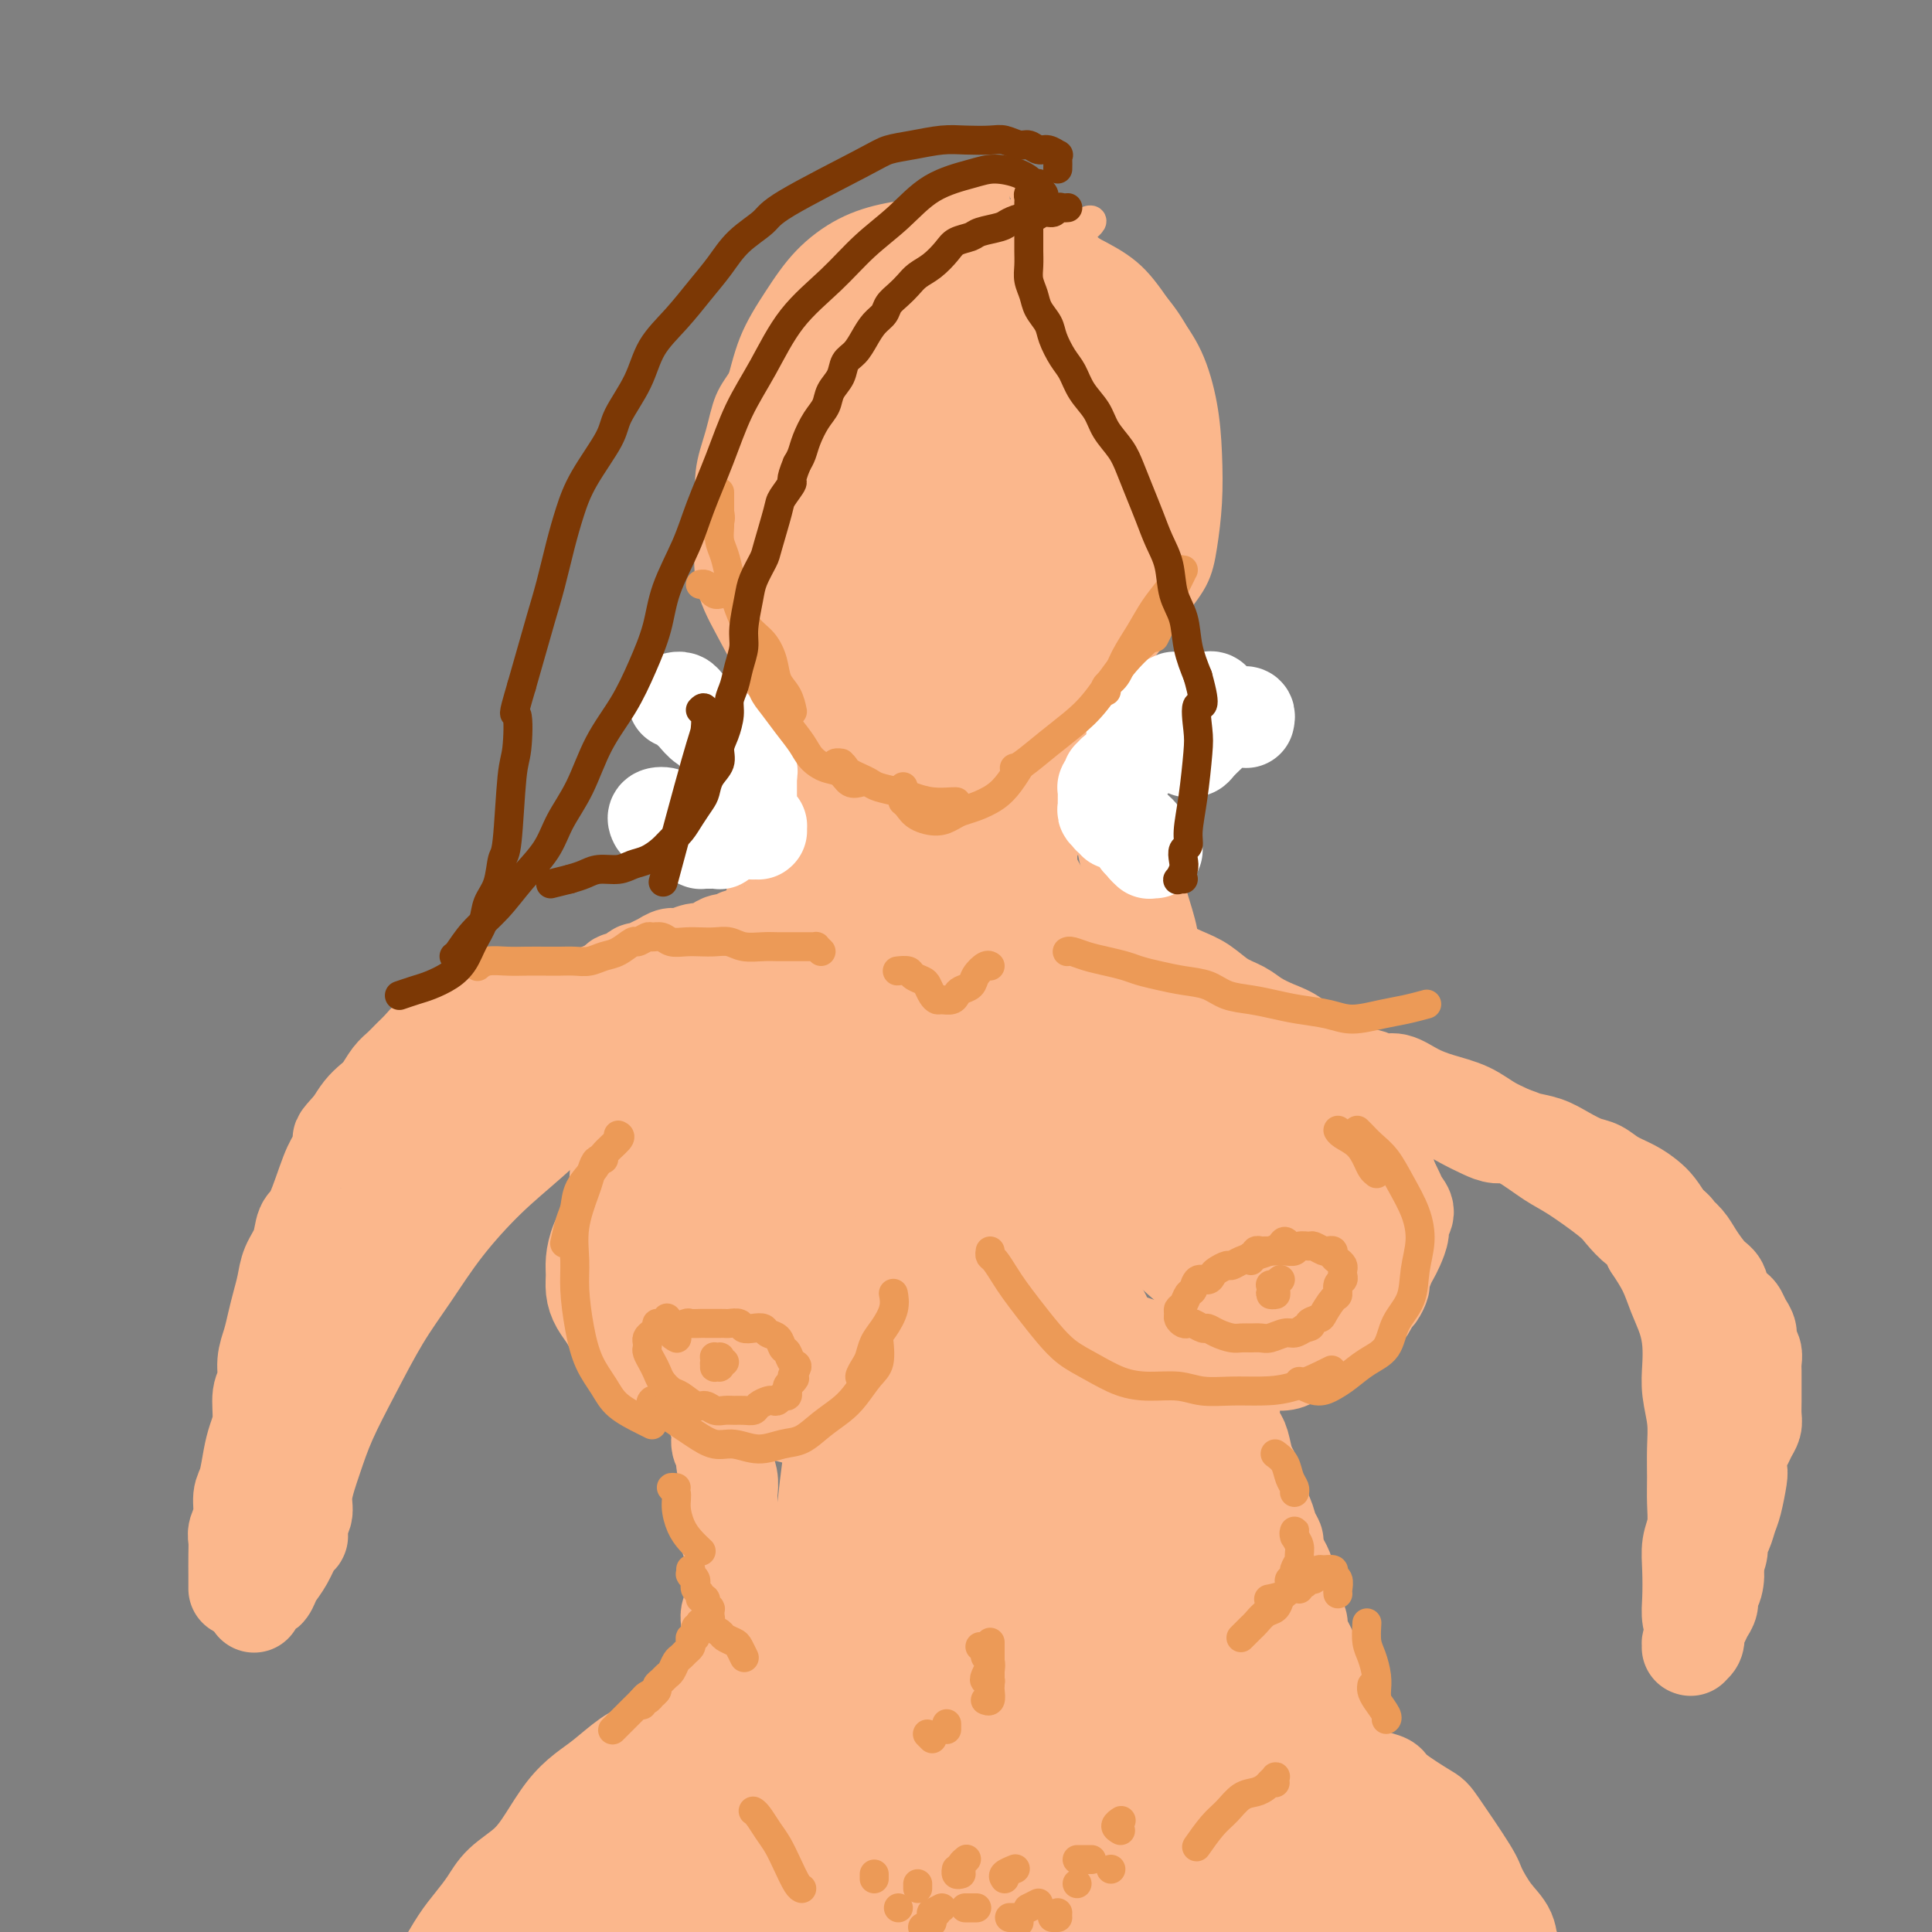 <svg viewBox='0 0 400 400' version='1.1' xmlns='http://www.w3.org/2000/svg' xmlns:xlink='http://www.w3.org/1999/xlink'><rect x="0" y="0" width="400" height="400" fill="#808080" stroke="none"/><g fill='none' stroke='#FBB78C' stroke-width='6' stroke-linecap='round' stroke-linejoin='round'><path d='M162,74c-1.853,-0.345 -3.706,-0.690 -5,0c-1.294,0.690 -2.031,2.415 -3,4c-0.969,1.585 -2.172,3.029 -3,5c-0.828,1.971 -1.283,4.470 -2,7c-0.717,2.530 -1.698,5.091 -2,8c-0.302,2.909 0.074,6.166 0,10c-0.074,3.834 -0.598,8.244 0,12c0.598,3.756 2.319,6.859 4,10c1.681,3.141 3.324,6.319 5,9c1.676,2.681 3.385,4.864 6,7c2.615,2.136 6.136,4.225 9,6c2.864,1.775 5.073,3.237 8,4c2.927,0.763 6.573,0.828 10,1c3.427,0.172 6.635,0.450 10,0c3.365,-0.450 6.888,-1.630 10,-3c3.112,-1.370 5.814,-2.931 9,-5c3.186,-2.069 6.857,-4.647 10,-7c3.143,-2.353 5.760,-4.481 8,-7c2.240,-2.519 4.103,-5.429 6,-8c1.897,-2.571 3.827,-4.802 5,-7c1.173,-2.198 1.589,-4.364 2,-7c0.411,-2.636 0.818,-5.741 1,-9c0.182,-3.259 0.140,-6.671 0,-10c-0.140,-3.329 -0.379,-6.574 -1,-10c-0.621,-3.426 -1.623,-7.032 -3,-10c-1.377,-2.968 -3.130,-5.299 -5,-8c-1.870,-2.701 -3.857,-5.771 -6,-8c-2.143,-2.229 -4.440,-3.618 -7,-5c-2.560,-1.382 -5.381,-2.757 -8,-4c-2.619,-1.243 -5.034,-2.355 -8,-3c-2.966,-0.645 -6.483,-0.822 -10,-1'/><path d='M202,45c-4.394,-0.876 -6.379,-1.066 -9,-1c-2.621,0.066 -5.878,0.390 -9,1c-3.122,0.610 -6.110,1.507 -9,3c-2.890,1.493 -5.684,3.581 -8,6c-2.316,2.419 -4.154,5.169 -6,8c-1.846,2.831 -3.699,5.741 -5,9c-1.301,3.259 -2.049,6.865 -3,10c-0.951,3.135 -2.107,5.799 -3,9c-0.893,3.201 -1.525,6.937 -2,10c-0.475,3.063 -0.792,5.451 -1,8c-0.208,2.549 -0.305,5.259 0,8c0.305,2.741 1.013,5.513 2,8c0.987,2.487 2.252,4.690 4,7c1.748,2.310 3.978,4.727 6,7c2.022,2.273 3.836,4.403 6,6c2.164,1.597 4.678,2.662 7,4c2.322,1.338 4.453,2.950 7,4c2.547,1.050 5.509,1.537 8,2c2.491,0.463 4.510,0.903 7,1c2.490,0.097 5.450,-0.150 8,-1c2.550,-0.850 4.690,-2.305 7,-4c2.310,-1.695 4.790,-3.632 7,-6c2.210,-2.368 4.150,-5.167 6,-8c1.850,-2.833 3.610,-5.700 5,-9c1.390,-3.300 2.412,-7.035 4,-11c1.588,-3.965 3.743,-8.162 5,-12c1.257,-3.838 1.615,-7.317 2,-11c0.385,-3.683 0.796,-7.568 1,-11c0.204,-3.432 0.201,-6.409 -1,-10c-1.201,-3.591 -3.601,-7.795 -6,-12'/><path d='M232,60c-2.005,-3.458 -4.016,-6.102 -6,-8c-1.984,-1.898 -3.939,-3.051 -6,-4c-2.061,-0.949 -4.229,-1.695 -7,-2c-2.771,-0.305 -6.147,-0.169 -9,0c-2.853,0.169 -5.183,0.372 -8,1c-2.817,0.628 -6.120,1.682 -9,3c-2.880,1.318 -5.336,2.902 -8,5c-2.664,2.098 -5.537,4.711 -8,8c-2.463,3.289 -4.518,7.254 -6,11c-1.482,3.746 -2.392,7.272 -3,11c-0.608,3.728 -0.914,7.658 -1,12c-0.086,4.342 0.049,9.097 1,13c0.951,3.903 2.717,6.955 5,10c2.283,3.045 5.082,6.085 8,8c2.918,1.915 5.954,2.706 9,3c3.046,0.294 6.101,0.091 9,-1c2.899,-1.091 5.642,-3.070 8,-6c2.358,-2.930 4.332,-6.811 6,-11c1.668,-4.189 3.030,-8.686 4,-14c0.970,-5.314 1.547,-11.444 2,-18c0.453,-6.556 0.781,-13.536 1,-19c0.219,-5.464 0.330,-9.411 0,-13c-0.330,-3.589 -1.100,-6.821 -2,-9c-0.900,-2.179 -1.932,-3.306 -3,-4c-1.068,-0.694 -2.174,-0.956 -4,0c-1.826,0.956 -4.373,3.129 -7,6c-2.627,2.871 -5.334,6.441 -8,11c-2.666,4.559 -5.292,10.109 -8,16c-2.708,5.891 -5.498,12.125 -8,18c-2.502,5.875 -4.715,11.393 -6,16c-1.285,4.607 -1.643,8.304 -2,12'/><path d='M166,115c-2.579,8.396 -1.026,6.386 0,6c1.026,-0.386 1.524,0.853 2,1c0.476,0.147 0.930,-0.797 2,-3c1.070,-2.203 2.756,-5.665 5,-10c2.244,-4.335 5.047,-9.543 8,-15c2.953,-5.457 6.055,-11.162 9,-17c2.945,-5.838 5.734,-11.809 8,-17c2.266,-5.191 4.010,-9.602 5,-13c0.990,-3.398 1.228,-5.783 1,-7c-0.228,-1.217 -0.921,-1.266 -2,-1c-1.079,0.266 -2.545,0.845 -5,3c-2.455,2.155 -5.900,5.884 -9,10c-3.100,4.116 -5.854,8.619 -9,14c-3.146,5.381 -6.685,11.640 -10,17c-3.315,5.360 -6.408,9.822 -9,14c-2.592,4.178 -4.683,8.073 -6,11c-1.317,2.927 -1.859,4.887 -2,6c-0.141,1.113 0.119,1.378 1,1c0.881,-0.378 2.384,-1.399 4,-4c1.616,-2.601 3.346,-6.782 6,-11c2.654,-4.218 6.232,-8.473 9,-13c2.768,-4.527 4.727,-9.327 7,-14c2.273,-4.673 4.860,-9.218 7,-13c2.140,-3.782 3.833,-6.801 5,-9c1.167,-2.199 1.807,-3.579 2,-4c0.193,-0.421 -0.061,0.118 -1,1c-0.939,0.882 -2.564,2.106 -5,5c-2.436,2.894 -5.684,7.456 -9,12c-3.316,4.544 -6.700,9.070 -10,14c-3.300,4.930 -6.514,10.266 -9,15c-2.486,4.734 -4.243,8.867 -6,13'/><path d='M155,107c-2.794,5.888 -2.279,6.608 -2,8c0.279,1.392 0.322,3.455 1,4c0.678,0.545 1.992,-0.427 4,-2c2.008,-1.573 4.711,-3.746 8,-7c3.289,-3.254 7.164,-7.589 11,-12c3.836,-4.411 7.632,-8.898 12,-14c4.368,-5.102 9.306,-10.820 13,-15c3.694,-4.180 6.142,-6.821 11,-12c4.858,-5.179 12.127,-12.895 7,-8c-5.127,4.895 -22.648,22.402 -32,33c-9.352,10.598 -10.535,14.289 -14,19c-3.465,4.711 -9.213,10.442 -13,15c-3.787,4.558 -5.612,7.941 -7,10c-1.388,2.059 -2.339,2.793 -2,3c0.339,0.207 1.967,-0.112 4,-2c2.033,-1.888 4.471,-5.344 9,-11c4.529,-5.656 11.149,-13.512 17,-20c5.851,-6.488 10.932,-11.608 16,-17c5.068,-5.392 10.124,-11.056 14,-16c3.876,-4.944 6.572,-9.169 9,-12c2.428,-2.831 4.588,-4.268 5,-5c0.412,-0.732 -0.924,-0.758 -3,1c-2.076,1.758 -4.892,5.302 -9,10c-4.108,4.698 -9.510,10.552 -15,17c-5.490,6.448 -11.070,13.491 -16,20c-4.930,6.509 -9.212,12.483 -13,18c-3.788,5.517 -7.082,10.576 -9,14c-1.918,3.424 -2.459,5.212 -3,7'/><path d='M158,133c-3.752,6.486 -0.631,3.199 2,1c2.631,-2.199 4.773,-3.312 8,-6c3.227,-2.688 7.538,-6.951 12,-12c4.462,-5.049 9.075,-10.882 14,-17c4.925,-6.118 10.161,-12.520 15,-18c4.839,-5.480 9.281,-10.037 13,-14c3.719,-3.963 6.714,-7.333 8,-9c1.286,-1.667 0.861,-1.633 1,-2c0.139,-0.367 0.841,-1.135 -5,6c-5.841,7.135 -18.224,22.173 -26,32c-7.776,9.827 -10.944,14.443 -15,20c-4.056,5.557 -9.000,12.057 -13,17c-4.000,4.943 -7.058,8.330 -9,11c-1.942,2.670 -2.770,4.621 -3,5c-0.230,0.379 0.138,-0.816 2,-3c1.862,-2.184 5.218,-5.358 9,-10c3.782,-4.642 7.992,-10.754 13,-17c5.008,-6.246 10.815,-12.626 16,-19c5.185,-6.374 9.747,-12.740 14,-18c4.253,-5.260 8.198,-9.413 11,-12c2.802,-2.587 4.460,-3.610 5,-4c0.540,-0.390 -0.037,-0.149 -2,2c-1.963,2.149 -5.310,6.207 -9,11c-3.690,4.793 -7.723,10.322 -12,16c-4.277,5.678 -8.798,11.505 -13,17c-4.202,5.495 -8.085,10.658 -11,15c-2.915,4.342 -4.862,7.861 -6,10c-1.138,2.139 -1.468,2.897 -1,3c0.468,0.103 1.734,-0.448 3,-1'/><path d='M179,137c1.736,-1.175 4.575,-3.612 8,-7c3.425,-3.388 7.437,-7.725 12,-12c4.563,-4.275 9.678,-8.487 14,-13c4.322,-4.513 7.851,-9.326 11,-13c3.149,-3.674 5.916,-6.209 8,-8c2.084,-1.791 3.483,-2.838 4,-3c0.517,-0.162 0.152,0.563 -1,2c-1.152,1.437 -3.089,3.587 -6,7c-2.911,3.413 -6.794,8.088 -11,13c-4.206,4.912 -8.736,10.062 -13,15c-4.264,4.938 -8.263,9.666 -12,14c-3.737,4.334 -7.212,8.274 -9,11c-1.788,2.726 -1.890,4.237 -2,5c-0.110,0.763 -0.229,0.776 1,0c1.229,-0.776 3.807,-2.342 7,-5c3.193,-2.658 7.003,-6.407 11,-11c3.997,-4.593 8.181,-10.030 13,-15c4.819,-4.970 10.273,-9.473 15,-14c4.727,-4.527 8.729,-9.078 12,-12c3.271,-2.922 5.812,-4.215 7,-5c1.188,-0.785 1.022,-1.064 0,0c-1.022,1.064 -2.902,3.470 -6,7c-3.098,3.530 -7.416,8.186 -12,13c-4.584,4.814 -9.434,9.788 -14,15c-4.566,5.212 -8.848,10.664 -13,15c-4.152,4.336 -8.173,7.558 -11,10c-2.827,2.442 -4.459,4.105 -5,5c-0.541,0.895 0.010,1.023 1,0c0.990,-1.023 2.420,-3.199 5,-6c2.580,-2.801 6.308,-6.229 10,-10c3.692,-3.771 7.346,-7.886 11,-12'/><path d='M214,123c6.116,-6.217 7.905,-7.758 10,-9c2.095,-1.242 4.495,-2.185 6,-2c1.505,0.185 2.116,1.497 2,4c-0.116,2.503 -0.959,6.197 -2,11c-1.041,4.803 -2.280,10.716 -3,15c-0.720,4.284 -0.920,6.938 -1,8c-0.080,1.062 -0.040,0.531 0,0'/></g>
<g fill='none' stroke='#FBB78C' stroke-width='20' stroke-linecap='round' stroke-linejoin='round'><path d='M206,61c0.057,-0.072 0.115,-0.145 0,-1c-0.115,-0.855 -0.401,-2.494 -1,-4c-0.599,-1.506 -1.511,-2.880 -3,-4c-1.489,-1.120 -3.554,-1.986 -6,-2c-2.446,-0.014 -5.274,0.823 -8,2c-2.726,1.177 -5.351,2.695 -8,5c-2.649,2.305 -5.324,5.396 -8,8c-2.676,2.604 -5.354,4.721 -8,12c-2.646,7.279 -5.261,19.721 -6,27c-0.739,7.279 0.396,9.395 2,12c1.604,2.605 3.675,5.700 6,8c2.325,2.300 4.905,3.804 8,5c3.095,1.196 6.706,2.085 10,2c3.294,-0.085 6.271,-1.145 10,-3c3.729,-1.855 8.210,-4.507 12,-7c3.790,-2.493 6.887,-4.827 10,-9c3.113,-4.173 6.241,-10.185 8,-15c1.759,-4.815 2.151,-8.432 2,-13c-0.151,-4.568 -0.843,-10.088 -2,-15c-1.157,-4.912 -2.780,-9.215 -5,-12c-2.220,-2.785 -5.037,-4.050 -8,-5c-2.963,-0.950 -6.072,-1.584 -10,-1c-3.928,0.584 -8.674,2.385 -13,5c-4.326,2.615 -8.233,6.044 -12,10c-3.767,3.956 -7.396,8.439 -10,13c-2.604,4.561 -4.184,9.200 -5,14c-0.816,4.800 -0.868,9.761 0,14c0.868,4.239 2.657,7.757 5,11c2.343,3.243 5.241,6.212 9,8c3.759,1.788 8.380,2.394 13,3'/><path d='M188,129c4.479,0.657 9.175,0.800 14,0c4.825,-0.800 9.778,-2.542 14,-5c4.222,-2.458 7.713,-5.631 11,-9c3.287,-3.369 6.370,-6.935 8,-11c1.630,-4.065 1.808,-8.630 2,-13c0.192,-4.370 0.400,-8.544 -1,-13c-1.400,-4.456 -4.407,-9.192 -8,-13c-3.593,-3.808 -7.772,-6.687 -12,-8c-4.228,-1.313 -8.506,-1.060 -13,1c-4.494,2.060 -9.206,5.928 -13,10c-3.794,4.072 -6.671,8.350 -9,13c-2.329,4.650 -4.109,9.674 -5,15c-0.891,5.326 -0.891,10.955 0,16c0.891,5.045 2.675,9.504 5,13c2.325,3.496 5.193,6.027 9,8c3.807,1.973 8.555,3.386 13,3c4.445,-0.386 8.586,-2.573 13,-5c4.414,-2.427 9.099,-5.094 13,-9c3.901,-3.906 7.017,-9.050 9,-14c1.983,-4.950 2.831,-9.707 3,-15c0.169,-5.293 -0.342,-11.123 -2,-16c-1.658,-4.877 -4.462,-8.801 -8,-12c-3.538,-3.199 -7.811,-5.674 -12,-6c-4.189,-0.326 -8.296,1.495 -13,4c-4.704,2.505 -10.006,5.692 -14,10c-3.994,4.308 -6.681,9.737 -9,16c-2.319,6.263 -4.271,13.359 -5,20c-0.729,6.641 -0.235,12.826 1,18c1.235,5.174 3.210,9.335 6,12c2.790,2.665 6.395,3.832 10,5'/><path d='M195,144c3.266,1.617 6.430,3.159 13,0c6.570,-3.159 16.545,-11.019 22,-17c5.455,-5.981 6.390,-10.085 7,-15c0.610,-4.915 0.895,-10.643 0,-16c-0.895,-5.357 -2.969,-10.344 -6,-14c-3.031,-3.656 -7.018,-5.981 -11,-7c-3.982,-1.019 -7.957,-0.734 -12,1c-4.043,1.734 -8.154,4.915 -12,9c-3.846,4.085 -7.429,9.074 -10,14c-2.571,4.926 -4.131,9.787 -5,15c-0.869,5.213 -1.046,10.777 0,15c1.046,4.223 3.313,7.107 6,9c2.687,1.893 5.792,2.797 9,3c3.208,0.203 6.520,-0.293 10,-2c3.480,-1.707 7.127,-4.623 10,-8c2.873,-3.377 4.970,-7.213 7,-11c2.030,-3.787 3.992,-7.524 5,-12c1.008,-4.476 1.062,-9.692 1,-14c-0.062,-4.308 -0.241,-7.707 -1,-10c-0.759,-2.293 -2.097,-3.479 -4,-4c-1.903,-0.521 -4.370,-0.378 -7,1c-2.630,1.378 -5.423,3.991 -8,7c-2.577,3.009 -4.939,6.415 -7,10c-2.061,3.585 -3.822,7.350 -5,12c-1.178,4.650 -1.772,10.184 -2,13c-0.228,2.816 -0.089,2.912 1,5c1.089,2.088 3.127,6.168 5,8c1.873,1.832 3.581,1.416 6,1c2.419,-0.416 5.548,-0.833 8,-2c2.452,-1.167 4.226,-3.083 6,-5'/><path d='M221,130c1.756,-2.219 3.147,-5.268 4,-8c0.853,-2.732 1.168,-5.148 1,-8c-0.168,-2.852 -0.818,-6.139 -2,-9c-1.182,-2.861 -2.895,-5.296 -5,-7c-2.105,-1.704 -4.601,-2.677 -7,-3c-2.399,-0.323 -4.702,0.006 -7,1c-2.298,0.994 -4.592,2.654 -7,6c-2.408,3.346 -4.929,8.378 -6,13c-1.071,4.622 -0.690,8.835 0,13c0.690,4.165 1.689,8.282 3,11c1.311,2.718 2.933,4.037 5,5c2.067,0.963 4.580,1.571 7,1c2.420,-0.571 4.747,-2.320 7,-4c2.253,-1.680 4.433,-3.293 6,-6c1.567,-2.707 2.520,-6.510 3,-10c0.480,-3.490 0.488,-6.667 0,-11c-0.488,-4.333 -1.471,-9.823 -3,-14c-1.529,-4.177 -3.606,-7.040 -6,-9c-2.394,-1.960 -5.107,-3.016 -8,-3c-2.893,0.016 -5.966,1.104 -9,3c-3.034,1.896 -6.028,4.598 -9,8c-2.972,3.402 -5.924,7.503 -8,12c-2.076,4.497 -3.278,9.390 -4,14c-0.722,4.610 -0.963,8.935 -1,12c-0.037,3.065 0.132,4.869 1,6c0.868,1.131 2.436,1.590 4,2c1.564,0.410 3.123,0.770 5,0c1.877,-0.770 4.070,-2.670 6,-5c1.930,-2.330 3.597,-5.089 5,-8c1.403,-2.911 2.544,-5.975 3,-9c0.456,-3.025 0.228,-6.013 0,-9'/><path d='M199,114c-0.813,-2.725 -2.847,-5.039 -5,-7c-2.153,-1.961 -4.427,-3.570 -7,-4c-2.573,-0.430 -5.447,0.318 -8,2c-2.553,1.682 -4.785,4.297 -7,7c-2.215,2.703 -4.413,5.495 -6,9c-1.587,3.505 -2.563,7.722 -3,11c-0.437,3.278 -0.336,5.618 0,8c0.336,2.382 0.906,4.805 2,6c1.094,1.195 2.712,1.160 5,1c2.288,-0.160 5.248,-0.445 8,-2c2.752,-1.555 5.298,-4.379 8,-8c2.702,-3.621 5.561,-8.039 8,-12c2.439,-3.961 4.458,-7.464 6,-11c1.542,-3.536 2.608,-7.106 3,-10c0.392,-2.894 0.112,-5.113 0,-6c-0.112,-0.887 -0.056,-0.444 0,0'/><path d='M167,131c-0.009,0.133 -0.018,0.266 0,0c0.018,-0.266 0.061,-0.932 0,-1c-0.061,-0.068 -0.228,0.460 0,1c0.228,0.540 0.849,1.090 1,2c0.151,0.910 -0.170,2.178 0,3c0.170,0.822 0.829,1.197 1,2c0.171,0.803 -0.147,2.035 0,3c0.147,0.965 0.757,1.662 1,2c0.243,0.338 0.118,0.317 0,1c-0.118,0.683 -0.228,2.070 0,3c0.228,0.930 0.793,1.404 1,2c0.207,0.596 0.055,1.314 0,2c-0.055,0.686 -0.015,1.338 0,2c0.015,0.662 0.004,1.332 0,2c-0.004,0.668 0.000,1.335 0,2c-0.000,0.665 -0.004,1.329 0,2c0.004,0.671 0.015,1.348 0,2c-0.015,0.652 -0.057,1.278 0,2c0.057,0.722 0.211,1.541 0,2c-0.211,0.459 -0.789,0.557 -1,1c-0.211,0.443 -0.055,1.232 0,2c0.055,0.768 0.011,1.515 0,2c-0.011,0.485 0.012,0.707 0,1c-0.012,0.293 -0.058,0.656 0,1c0.058,0.344 0.222,0.670 0,1c-0.222,0.330 -0.829,0.666 -1,1c-0.171,0.334 0.095,0.667 0,1c-0.095,0.333 -0.551,0.667 -1,1c-0.449,0.333 -0.890,0.667 -1,1c-0.110,0.333 0.111,0.667 0,1c-0.111,0.333 -0.556,0.667 -1,1'/><path d='M166,179c-0.936,2.655 -0.776,1.292 -1,1c-0.224,-0.292 -0.833,0.485 -1,1c-0.167,0.515 0.109,0.767 0,1c-0.109,0.233 -0.603,0.447 -1,1c-0.397,0.553 -0.698,1.443 -1,2c-0.302,0.557 -0.606,0.779 -1,1c-0.394,0.221 -0.879,0.440 -1,1c-0.121,0.560 0.122,1.459 0,2c-0.122,0.541 -0.609,0.723 -1,1c-0.391,0.277 -0.686,0.647 -1,1c-0.314,0.353 -0.647,0.687 -1,1c-0.353,0.313 -0.728,0.605 -1,1c-0.272,0.395 -0.443,0.893 -1,1c-0.557,0.107 -1.500,-0.178 -2,0c-0.500,0.178 -0.556,0.817 -1,1c-0.444,0.183 -1.278,-0.091 -2,0c-0.722,0.091 -1.334,0.545 -2,1c-0.666,0.455 -1.386,0.910 -2,1c-0.614,0.090 -1.123,-0.183 -2,0c-0.877,0.183 -2.123,0.824 -3,1c-0.877,0.176 -1.387,-0.111 -2,0c-0.613,0.111 -1.330,0.621 -2,1c-0.670,0.379 -1.291,0.627 -2,1c-0.709,0.373 -1.504,0.869 -2,1c-0.496,0.131 -0.692,-0.105 -1,0c-0.308,0.105 -0.726,0.549 -1,1c-0.274,0.451 -0.402,0.908 -1,1c-0.598,0.092 -1.665,-0.182 -2,0c-0.335,0.182 0.064,0.818 0,1c-0.064,0.182 -0.590,-0.091 -1,0c-0.410,0.091 -0.705,0.545 -1,1'/><path d='M126,205c-4.649,1.637 -1.770,0.228 -1,0c0.770,-0.228 -0.567,0.723 -1,1c-0.433,0.277 0.040,-0.122 0,0c-0.040,0.122 -0.592,0.765 -1,1c-0.408,0.235 -0.673,0.063 -1,0c-0.327,-0.063 -0.716,-0.017 -1,0c-0.284,0.017 -0.461,0.005 -1,0c-0.539,-0.005 -1.439,-0.002 -2,0c-0.561,0.002 -0.783,0.004 -1,0c-0.217,-0.004 -0.428,-0.015 -1,0c-0.572,0.015 -1.505,0.055 -2,0c-0.495,-0.055 -0.550,-0.207 -1,0c-0.450,0.207 -1.293,0.772 -2,1c-0.707,0.228 -1.276,0.118 -2,0c-0.724,-0.118 -1.601,-0.243 -2,0c-0.399,0.243 -0.318,0.853 -1,1c-0.682,0.147 -2.126,-0.169 -3,0c-0.874,0.169 -1.179,0.823 -2,1c-0.821,0.177 -2.159,-0.122 -3,0c-0.841,0.122 -1.184,0.666 -2,1c-0.816,0.334 -2.105,0.460 -3,1c-0.895,0.540 -1.394,1.496 -2,2c-0.606,0.504 -1.317,0.557 -2,1c-0.683,0.443 -1.338,1.277 -2,2c-0.662,0.723 -1.332,1.334 -2,2c-0.668,0.666 -1.334,1.385 -2,2c-0.666,0.615 -1.333,1.126 -2,2c-0.667,0.874 -1.333,2.111 -2,3c-0.667,0.889 -1.333,1.432 -2,2c-0.667,0.568 -1.333,1.162 -2,2c-0.667,0.838 -1.333,1.919 -2,3'/><path d='M73,233c-3.508,3.779 -2.278,2.726 -2,3c0.278,0.274 -0.397,1.875 -1,3c-0.603,1.125 -1.135,1.774 -2,4c-0.865,2.226 -2.063,6.030 -3,8c-0.937,1.970 -1.613,2.105 -2,3c-0.387,0.895 -0.485,2.549 -1,4c-0.515,1.451 -1.447,2.698 -2,4c-0.553,1.302 -0.727,2.658 -1,4c-0.273,1.342 -0.647,2.670 -1,4c-0.353,1.330 -0.687,2.661 -1,4c-0.313,1.339 -0.605,2.686 -1,4c-0.395,1.314 -0.893,2.595 -1,4c-0.107,1.405 0.179,2.933 0,4c-0.179,1.067 -0.821,1.672 -1,3c-0.179,1.328 0.106,3.379 0,5c-0.106,1.621 -0.602,2.811 -1,4c-0.398,1.189 -0.699,2.377 -1,4c-0.301,1.623 -0.602,3.680 -1,5c-0.398,1.320 -0.891,1.902 -1,3c-0.109,1.098 0.167,2.711 0,4c-0.167,1.289 -0.777,2.254 -1,3c-0.223,0.746 -0.060,1.274 0,2c0.060,0.726 0.016,1.649 0,3c-0.016,1.351 -0.004,3.129 0,4c0.004,0.871 0.001,0.836 0,1c-0.001,0.164 -0.000,0.529 0,1c0.000,0.471 0.000,1.050 0,1c-0.000,-0.050 -0.000,-0.729 0,-1c0.000,-0.271 0.000,-0.136 0,0'/><path d='M146,203c-1.321,-0.185 -2.642,-0.370 -4,0c-1.358,0.370 -2.754,1.296 -4,2c-1.246,0.704 -2.342,1.186 -4,2c-1.658,0.814 -3.877,1.961 -6,3c-2.123,1.039 -4.150,1.972 -6,3c-1.850,1.028 -3.523,2.151 -5,3c-1.477,0.849 -2.757,1.423 -4,2c-1.243,0.577 -2.447,1.158 -4,2c-1.553,0.842 -3.453,1.946 -5,3c-1.547,1.054 -2.739,2.058 -4,3c-1.261,0.942 -2.591,1.822 -4,3c-1.409,1.178 -2.897,2.655 -4,4c-1.103,1.345 -1.821,2.558 -3,4c-1.179,1.442 -2.819,3.115 -4,5c-1.181,1.885 -1.902,3.984 -3,6c-1.098,2.016 -2.574,3.948 -4,6c-1.426,2.052 -2.802,4.222 -4,6c-1.198,1.778 -2.219,3.163 -3,5c-0.781,1.837 -1.323,4.125 -2,6c-0.677,1.875 -1.490,3.336 -2,5c-0.510,1.664 -0.717,3.530 -1,5c-0.283,1.470 -0.643,2.545 -1,4c-0.357,1.455 -0.710,3.291 -1,5c-0.290,1.709 -0.515,3.292 -1,5c-0.485,1.708 -1.229,3.541 -2,5c-0.771,1.459 -1.569,2.543 -2,4c-0.431,1.457 -0.494,3.288 -1,5c-0.506,1.712 -1.455,3.304 -2,5c-0.545,1.696 -0.685,3.495 -1,5c-0.315,1.505 -0.804,2.716 -1,4c-0.196,1.284 -0.098,2.642 0,4'/><path d='M54,327c-2.677,9.747 -0.869,3.116 0,1c0.869,-2.116 0.800,0.284 1,1c0.200,0.716 0.670,-0.253 1,-1c0.330,-0.747 0.519,-1.271 1,-2c0.481,-0.729 1.253,-1.662 2,-3c0.747,-1.338 1.468,-3.080 2,-4c0.532,-0.920 0.873,-1.020 1,-1c0.127,0.020 0.038,0.158 0,0c-0.038,-0.158 -0.026,-0.612 0,-1c0.026,-0.388 0.065,-0.709 0,-1c-0.065,-0.291 -0.234,-0.552 0,-1c0.234,-0.448 0.872,-1.083 1,-2c0.128,-0.917 -0.253,-2.115 0,-4c0.253,-1.885 1.139,-4.457 2,-7c0.861,-2.543 1.696,-5.057 3,-8c1.304,-2.943 3.077,-6.315 5,-10c1.923,-3.685 3.998,-7.682 6,-11c2.002,-3.318 3.933,-5.957 6,-9c2.067,-3.043 4.272,-6.490 7,-10c2.728,-3.510 5.979,-7.083 9,-10c3.021,-2.917 5.811,-5.176 9,-8c3.189,-2.824 6.779,-6.212 10,-9c3.221,-2.788 6.075,-4.977 9,-7c2.925,-2.023 5.920,-3.882 9,-6c3.080,-2.118 6.245,-4.497 9,-6c2.755,-1.503 5.100,-2.132 7,-3c1.900,-0.868 3.355,-1.975 5,-3c1.645,-1.025 3.481,-1.968 5,-3c1.519,-1.032 2.720,-2.152 4,-3c1.280,-0.848 2.640,-1.424 4,-2'/><path d='M172,194c7.079,-4.463 3.278,-2.619 2,-2c-1.278,0.619 -0.032,0.014 0,0c0.032,-0.014 -1.150,0.563 -2,1c-0.850,0.437 -1.369,0.733 -2,1c-0.631,0.267 -1.373,0.506 -2,1c-0.627,0.494 -1.139,1.243 -2,2c-0.861,0.757 -2.072,1.523 -3,2c-0.928,0.477 -1.573,0.664 -2,1c-0.427,0.336 -0.637,0.822 -1,1c-0.363,0.178 -0.881,0.048 -1,0c-0.119,-0.048 0.160,-0.013 0,0c-0.160,0.013 -0.760,0.004 -1,0c-0.240,-0.004 -0.120,-0.002 0,0'/><path d='M159,198c-0.301,-0.418 -0.602,-0.836 -1,-1c-0.398,-0.164 -0.893,-0.075 -1,0c-0.107,0.075 0.176,0.134 0,0c-0.176,-0.134 -0.810,-0.463 -1,0c-0.190,0.463 0.063,1.716 0,3c-0.063,1.284 -0.442,2.597 -1,4c-0.558,1.403 -1.294,2.897 -2,4c-0.706,1.103 -1.381,1.817 -2,3c-0.619,1.183 -1.181,2.835 -2,4c-0.819,1.165 -1.896,1.844 -3,3c-1.104,1.156 -2.235,2.788 -3,4c-0.765,1.212 -1.164,2.003 -2,3c-0.836,0.997 -2.110,2.199 -3,3c-0.890,0.801 -1.395,1.199 -2,2c-0.605,0.801 -1.310,2.003 -2,3c-0.690,0.997 -1.365,1.789 -2,3c-0.635,1.211 -1.230,2.840 -2,4c-0.770,1.160 -1.715,1.849 -2,3c-0.285,1.151 0.092,2.762 0,4c-0.092,1.238 -0.651,2.102 -1,3c-0.349,0.898 -0.486,1.829 -1,3c-0.514,1.171 -1.403,2.582 -2,4c-0.597,1.418 -0.900,2.844 -1,4c-0.100,1.156 0.003,2.043 0,3c-0.003,0.957 -0.111,1.985 0,3c0.111,1.015 0.440,2.019 1,3c0.560,0.981 1.350,1.939 2,3c0.650,1.061 1.160,2.223 2,3c0.840,0.777 2.009,1.167 3,2c0.991,0.833 1.805,2.109 3,3c1.195,0.891 2.770,1.397 4,2c1.230,0.603 2.115,1.301 3,2'/><path d='M141,285c2.730,1.737 3.055,1.579 4,2c0.945,0.421 2.510,1.422 4,2c1.490,0.578 2.906,0.733 4,1c1.094,0.267 1.867,0.646 3,1c1.133,0.354 2.628,0.681 4,1c1.372,0.319 2.623,0.629 4,1c1.377,0.371 2.882,0.805 4,1c1.118,0.195 1.849,0.153 3,0c1.151,-0.153 2.721,-0.415 4,-1c1.279,-0.585 2.268,-1.492 3,-2c0.732,-0.508 1.207,-0.615 2,-1c0.793,-0.385 1.904,-1.048 3,-2c1.096,-0.952 2.177,-2.195 3,-3c0.823,-0.805 1.386,-1.173 2,-2c0.614,-0.827 1.278,-2.112 2,-3c0.722,-0.888 1.503,-1.379 2,-2c0.497,-0.621 0.712,-1.373 1,-2c0.288,-0.627 0.651,-1.131 1,-2c0.349,-0.869 0.685,-2.104 1,-3c0.315,-0.896 0.609,-1.454 1,-2c0.391,-0.546 0.879,-1.080 1,-2c0.121,-0.920 -0.125,-2.227 0,-3c0.125,-0.773 0.621,-1.012 1,-2c0.379,-0.988 0.641,-2.726 1,-4c0.359,-1.274 0.814,-2.085 1,-3c0.186,-0.915 0.102,-1.936 0,-3c-0.102,-1.064 -0.223,-2.172 0,-3c0.223,-0.828 0.791,-1.377 1,-2c0.209,-0.623 0.060,-1.321 0,-2c-0.060,-0.679 -0.030,-1.340 0,-2'/><path d='M201,243c0.841,-3.939 0.942,-1.787 1,-1c0.058,0.787 0.072,0.210 0,0c-0.072,-0.210 -0.230,-0.053 0,0c0.230,0.053 0.850,0.003 1,0c0.150,-0.003 -0.168,0.041 0,0c0.168,-0.041 0.823,-0.166 1,0c0.177,0.166 -0.126,0.622 0,1c0.126,0.378 0.679,0.679 1,1c0.321,0.321 0.411,0.663 1,1c0.589,0.337 1.679,0.668 2,1c0.321,0.332 -0.125,0.666 0,1c0.125,0.334 0.821,0.667 1,1c0.179,0.333 -0.159,0.666 0,1c0.159,0.334 0.816,0.670 1,1c0.184,0.330 -0.105,0.654 0,1c0.105,0.346 0.605,0.716 1,1c0.395,0.284 0.686,0.484 1,1c0.314,0.516 0.650,1.349 1,2c0.350,0.651 0.712,1.119 1,2c0.288,0.881 0.501,2.175 1,3c0.499,0.825 1.284,1.179 2,2c0.716,0.821 1.365,2.107 2,3c0.635,0.893 1.257,1.394 2,2c0.743,0.606 1.606,1.318 2,2c0.394,0.682 0.317,1.334 1,2c0.683,0.666 2.126,1.344 3,2c0.874,0.656 1.179,1.289 2,2c0.821,0.711 2.158,1.500 3,2c0.842,0.500 1.188,0.712 2,1c0.812,0.288 2.089,0.654 3,1c0.911,0.346 1.455,0.673 2,1'/><path d='M239,280c2.107,0.729 2.373,0.052 3,0c0.627,-0.052 1.614,0.522 3,1c1.386,0.478 3.171,0.860 5,1c1.829,0.140 3.701,0.038 5,0c1.299,-0.038 2.025,-0.013 3,0c0.975,0.013 2.200,0.014 3,0c0.800,-0.014 1.177,-0.044 2,0c0.823,0.044 2.093,0.162 3,0c0.907,-0.162 1.450,-0.606 2,-1c0.550,-0.394 1.106,-0.740 2,-1c0.894,-0.260 2.126,-0.436 3,-1c0.874,-0.564 1.390,-1.516 2,-2c0.610,-0.484 1.315,-0.501 2,-1c0.685,-0.499 1.349,-1.480 2,-2c0.651,-0.520 1.289,-0.577 2,-1c0.711,-0.423 1.496,-1.211 2,-2c0.504,-0.789 0.726,-1.580 1,-2c0.274,-0.420 0.598,-0.469 1,-1c0.402,-0.531 0.881,-1.545 1,-2c0.119,-0.455 -0.122,-0.352 0,-1c0.122,-0.648 0.606,-2.046 1,-3c0.394,-0.954 0.699,-1.463 1,-2c0.301,-0.537 0.600,-1.102 1,-2c0.400,-0.898 0.903,-2.127 1,-3c0.097,-0.873 -0.212,-1.389 0,-2c0.212,-0.611 0.943,-1.319 1,-2c0.057,-0.681 -0.562,-1.337 -1,-2c-0.438,-0.663 -0.697,-1.332 -1,-2c-0.303,-0.668 -0.652,-1.334 -1,-2'/><path d='M288,245c-0.646,-1.497 -0.761,-2.239 -1,-3c-0.239,-0.761 -0.602,-1.542 -1,-2c-0.398,-0.458 -0.832,-0.594 -1,-1c-0.168,-0.406 -0.072,-1.081 -1,-2c-0.928,-0.919 -2.882,-2.081 -4,-3c-1.118,-0.919 -1.401,-1.594 -2,-2c-0.599,-0.406 -1.515,-0.541 -2,-1c-0.485,-0.459 -0.538,-1.240 -1,-2c-0.462,-0.760 -1.331,-1.498 -2,-2c-0.669,-0.502 -1.138,-0.768 -2,-1c-0.862,-0.232 -2.118,-0.430 -3,-1c-0.882,-0.570 -1.391,-1.514 -2,-2c-0.609,-0.486 -1.318,-0.515 -2,-1c-0.682,-0.485 -1.337,-1.426 -2,-2c-0.663,-0.574 -1.332,-0.783 -2,-1c-0.668,-0.217 -1.334,-0.443 -2,-1c-0.666,-0.557 -1.333,-1.444 -2,-2c-0.667,-0.556 -1.333,-0.782 -2,-1c-0.667,-0.218 -1.334,-0.428 -2,-1c-0.666,-0.572 -1.330,-1.505 -2,-2c-0.670,-0.495 -1.344,-0.552 -2,-1c-0.656,-0.448 -1.293,-1.288 -2,-2c-0.707,-0.712 -1.484,-1.295 -2,-2c-0.516,-0.705 -0.769,-1.530 -1,-2c-0.231,-0.470 -0.439,-0.583 -1,-1c-0.561,-0.417 -1.476,-1.137 -2,-2c-0.524,-0.863 -0.656,-1.871 -1,-3c-0.344,-1.129 -0.900,-2.381 -1,-3c-0.100,-0.619 0.257,-0.605 0,-2c-0.257,-1.395 -1.129,-4.197 -2,-7'/><path d='M236,187c-1.417,-3.517 -0.961,-2.308 -1,-3c-0.039,-0.692 -0.573,-3.283 -1,-5c-0.427,-1.717 -0.748,-2.560 -1,-4c-0.252,-1.440 -0.436,-3.478 -1,-5c-0.564,-1.522 -1.509,-2.529 -2,-4c-0.491,-1.471 -0.526,-3.406 -1,-5c-0.474,-1.594 -1.385,-2.846 -2,-4c-0.615,-1.154 -0.935,-2.211 -1,-3c-0.065,-0.789 0.123,-1.311 0,-2c-0.123,-0.689 -0.558,-1.547 -1,-2c-0.442,-0.453 -0.892,-0.503 -1,-1c-0.108,-0.497 0.126,-1.443 0,-2c-0.126,-0.557 -0.612,-0.726 -1,-1c-0.388,-0.274 -0.678,-0.651 -1,-1c-0.322,-0.349 -0.678,-0.668 -1,-1c-0.322,-0.332 -0.612,-0.677 -1,-1c-0.388,-0.323 -0.874,-0.622 -1,-1c-0.126,-0.378 0.110,-0.833 0,-1c-0.110,-0.167 -0.565,-0.046 -1,0c-0.435,0.046 -0.848,0.016 -1,0c-0.152,-0.016 -0.041,-0.019 0,0c0.041,0.019 0.011,0.061 0,0c-0.011,-0.061 -0.004,-0.224 0,0c0.004,0.224 0.005,0.834 0,1c-0.005,0.166 -0.016,-0.111 0,0c0.016,0.111 0.061,0.610 0,1c-0.061,0.390 -0.226,0.671 0,1c0.226,0.329 0.844,0.707 1,1c0.156,0.293 -0.150,0.502 0,1c0.150,0.498 0.757,1.285 1,2c0.243,0.715 0.121,1.357 0,2'/><path d='M219,150c0.385,1.734 0.846,1.569 1,2c0.154,0.431 -0.001,1.459 0,2c0.001,0.541 0.156,0.597 0,1c-0.156,0.403 -0.623,1.154 -1,2c-0.377,0.846 -0.665,1.787 -1,3c-0.335,1.213 -0.716,2.699 -1,4c-0.284,1.301 -0.472,2.419 -1,4c-0.528,1.581 -1.395,3.627 -2,5c-0.605,1.373 -0.948,2.072 -1,3c-0.052,0.928 0.186,2.084 0,3c-0.186,0.916 -0.797,1.593 -1,2c-0.203,0.407 0.001,0.544 0,1c-0.001,0.456 -0.208,1.231 0,2c0.208,0.769 0.829,1.530 1,2c0.171,0.470 -0.109,0.647 0,1c0.109,0.353 0.607,0.882 1,1c0.393,0.118 0.682,-0.177 1,0c0.318,0.177 0.664,0.824 1,1c0.336,0.176 0.660,-0.121 1,0c0.340,0.121 0.696,0.658 1,1c0.304,0.342 0.558,0.488 1,1c0.442,0.512 1.074,1.391 2,2c0.926,0.609 2.146,0.948 3,1c0.854,0.052 1.341,-0.182 2,0c0.659,0.182 1.489,0.780 2,1c0.511,0.220 0.703,0.061 1,0c0.297,-0.061 0.698,-0.025 1,0c0.302,0.025 0.504,0.038 1,0c0.496,-0.038 1.288,-0.125 2,0c0.712,0.125 1.346,0.464 2,1c0.654,0.536 1.327,1.268 2,2'/><path d='M237,198c3.190,1.126 3.165,1.442 4,2c0.835,0.558 2.529,1.357 4,2c1.471,0.643 2.717,1.131 4,2c1.283,0.869 2.602,2.119 4,3c1.398,0.881 2.876,1.395 4,2c1.124,0.605 1.892,1.303 3,2c1.108,0.697 2.554,1.394 4,2c1.446,0.606 2.893,1.122 4,2c1.107,0.878 1.874,2.118 3,3c1.126,0.882 2.611,1.405 4,2c1.389,0.595 2.682,1.263 4,2c1.318,0.737 2.663,1.545 4,2c1.337,0.455 2.668,0.559 4,1c1.332,0.441 2.667,1.221 4,2c1.333,0.779 2.663,1.558 4,2c1.337,0.442 2.679,0.548 4,1c1.321,0.452 2.621,1.249 4,2c1.379,0.751 2.837,1.457 4,2c1.163,0.543 2.032,0.922 3,1c0.968,0.078 2.033,-0.144 3,0c0.967,0.144 1.834,0.654 3,1c1.166,0.346 2.632,0.530 4,1c1.368,0.470 2.638,1.228 4,2c1.362,0.772 2.816,1.558 4,2c1.184,0.442 2.099,0.540 3,1c0.901,0.460 1.788,1.281 3,2c1.212,0.719 2.747,1.337 4,2c1.253,0.663 2.222,1.371 3,2c0.778,0.629 1.365,1.180 2,2c0.635,0.820 1.317,1.910 2,3'/><path d='M345,253c2.519,2.066 1.817,1.732 2,2c0.183,0.268 1.252,1.139 2,2c0.748,0.861 1.174,1.712 2,3c0.826,1.288 2.053,3.013 3,4c0.947,0.987 1.616,1.237 2,2c0.384,0.763 0.485,2.039 1,3c0.515,0.961 1.443,1.608 2,2c0.557,0.392 0.741,0.527 1,1c0.259,0.473 0.591,1.282 1,2c0.409,0.718 0.894,1.346 1,2c0.106,0.654 -0.168,1.333 0,2c0.168,0.667 0.777,1.322 1,2c0.223,0.678 0.060,1.379 0,2c-0.060,0.621 -0.015,1.164 0,2c0.015,0.836 0.001,1.967 0,3c-0.001,1.033 0.011,1.968 0,3c-0.011,1.032 -0.045,2.162 0,3c0.045,0.838 0.170,1.384 0,2c-0.170,0.616 -0.633,1.303 -1,2c-0.367,0.697 -0.637,1.405 -1,2c-0.363,0.595 -0.818,1.079 -1,2c-0.182,0.921 -0.090,2.281 0,3c0.090,0.719 0.178,0.798 0,2c-0.178,1.202 -0.621,3.529 -1,5c-0.379,1.471 -0.693,2.088 -1,3c-0.307,0.912 -0.608,2.121 -1,3c-0.392,0.879 -0.875,1.429 -1,2c-0.125,0.571 0.107,1.163 0,2c-0.107,0.837 -0.554,1.918 -1,3'/><path d='M355,324c-1.255,6.855 -0.392,2.991 0,2c0.392,-0.991 0.313,0.889 0,2c-0.313,1.111 -0.858,1.452 -1,2c-0.142,0.548 0.121,1.303 0,2c-0.121,0.697 -0.625,1.334 -1,2c-0.375,0.666 -0.622,1.359 -1,2c-0.378,0.641 -0.886,1.230 -1,2c-0.114,0.770 0.166,1.723 0,2c-0.166,0.277 -0.777,-0.121 -1,0c-0.223,0.121 -0.056,0.762 0,1c0.056,0.238 0.002,0.073 0,0c-0.002,-0.073 0.048,-0.052 0,0c-0.048,0.052 -0.195,0.137 0,0c0.195,-0.137 0.732,-0.496 1,-1c0.268,-0.504 0.267,-1.152 0,-2c-0.267,-0.848 -0.800,-1.895 -1,-3c-0.200,-1.105 -0.068,-2.269 0,-4c0.068,-1.731 0.071,-4.029 0,-6c-0.071,-1.971 -0.215,-3.614 0,-5c0.215,-1.386 0.791,-2.515 1,-4c0.209,-1.485 0.052,-3.327 0,-5c-0.052,-1.673 -0.000,-3.177 0,-5c0.000,-1.823 -0.052,-3.964 0,-6c0.052,-2.036 0.208,-3.968 0,-6c-0.208,-2.032 -0.780,-4.163 -1,-6c-0.220,-1.837 -0.089,-3.379 0,-5c0.089,-1.621 0.134,-3.321 0,-5c-0.134,-1.679 -0.448,-3.337 -1,-5c-0.552,-1.663 -1.341,-3.332 -2,-5c-0.659,-1.668 -1.188,-3.334 -2,-5c-0.812,-1.666 -1.906,-3.333 -3,-5'/><path d='M342,258c-1.758,-3.847 -2.152,-3.466 -3,-4c-0.848,-0.534 -2.150,-1.984 -3,-3c-0.850,-1.016 -1.248,-1.598 -3,-3c-1.752,-1.402 -4.858,-3.625 -7,-5c-2.142,-1.375 -3.321,-1.901 -5,-3c-1.679,-1.099 -3.859,-2.769 -6,-4c-2.141,-1.231 -4.243,-2.022 -6,-3c-1.757,-0.978 -3.169,-2.141 -5,-3c-1.831,-0.859 -4.080,-1.412 -6,-2c-1.920,-0.588 -3.510,-1.212 -5,-2c-1.490,-0.788 -2.880,-1.742 -4,-2c-1.120,-0.258 -1.971,0.179 -3,0c-1.029,-0.179 -2.234,-0.976 -3,-1c-0.766,-0.024 -1.091,0.724 -2,1c-0.909,0.276 -2.403,0.079 -3,0c-0.597,-0.079 -0.299,-0.039 0,0'/><path d='M193,167c0.066,-1.609 0.133,-3.219 0,-4c-0.133,-0.781 -0.464,-0.735 -1,-1c-0.536,-0.265 -1.277,-0.841 -2,-1c-0.723,-0.159 -1.428,0.098 -2,1c-0.572,0.902 -1.011,2.448 -2,5c-0.989,2.552 -2.527,6.111 -4,10c-1.473,3.889 -2.881,8.110 -5,13c-2.119,4.890 -4.947,10.451 -8,16c-3.053,5.549 -6.330,11.088 -9,16c-2.670,4.912 -4.735,9.197 -6,13c-1.265,3.803 -1.732,7.126 -2,10c-0.268,2.874 -0.338,5.301 0,7c0.338,1.699 1.084,2.669 2,3c0.916,0.331 2.003,0.023 3,-1c0.997,-1.023 1.905,-2.761 3,-5c1.095,-2.239 2.377,-4.979 4,-8c1.623,-3.021 3.589,-6.325 5,-10c1.411,-3.675 2.269,-7.723 3,-11c0.731,-3.277 1.334,-5.783 1,-8c-0.334,-2.217 -1.607,-4.146 -3,-5c-1.393,-0.854 -2.907,-0.634 -5,0c-2.093,0.634 -4.764,1.683 -7,4c-2.236,2.317 -4.035,5.903 -6,10c-1.965,4.097 -4.096,8.706 -6,14c-1.904,5.294 -3.583,11.271 -5,16c-1.417,4.729 -2.574,8.208 -3,11c-0.426,2.792 -0.123,4.897 1,6c1.123,1.103 3.064,1.203 5,1c1.936,-0.203 3.867,-0.708 6,-2c2.133,-1.292 4.466,-3.369 7,-6c2.534,-2.631 5.267,-5.815 8,-9'/><path d='M165,252c3.571,-4.274 4.998,-7.459 7,-11c2.002,-3.541 4.579,-7.439 6,-11c1.421,-3.561 1.687,-6.785 2,-10c0.313,-3.215 0.673,-6.422 -2,-9c-2.673,-2.578 -8.381,-4.527 -12,-4c-3.619,0.527 -5.151,3.531 -7,7c-1.849,3.469 -4.016,7.405 -6,12c-1.984,4.595 -3.787,9.849 -5,15c-1.213,5.151 -1.837,10.198 -2,15c-0.163,4.802 0.134,9.361 1,13c0.866,3.639 2.301,6.360 4,8c1.699,1.640 3.660,2.198 6,2c2.340,-0.198 5.058,-1.153 8,-3c2.942,-1.847 6.109,-4.586 9,-8c2.891,-3.414 5.506,-7.504 8,-12c2.494,-4.496 4.867,-9.399 7,-14c2.133,-4.601 4.025,-8.902 5,-13c0.975,-4.098 1.031,-7.993 1,-11c-0.031,-3.007 -0.149,-5.125 -1,-7c-0.851,-1.875 -2.434,-3.509 -4,-4c-1.566,-0.491 -3.114,0.159 -5,2c-1.886,1.841 -4.112,4.874 -6,9c-1.888,4.126 -3.440,9.346 -5,14c-1.560,4.654 -3.129,8.742 -4,14c-0.871,5.258 -1.045,11.687 -1,16c0.045,4.313 0.311,6.509 1,8c0.689,1.491 1.803,2.276 3,3c1.197,0.724 2.476,1.387 4,1c1.524,-0.387 3.293,-1.825 5,-4c1.707,-2.175 3.354,-5.088 5,-8'/><path d='M187,262c2.510,-4.159 3.784,-8.557 5,-12c1.216,-3.443 2.372,-5.930 4,-15c1.628,-9.070 3.726,-24.723 4,-34c0.274,-9.277 -1.277,-12.177 -2,-15c-0.723,-2.823 -0.618,-5.569 -1,-7c-0.382,-1.431 -1.253,-1.546 -2,-1c-0.747,0.546 -1.372,1.754 -2,4c-0.628,2.246 -1.259,5.529 -2,10c-0.741,4.471 -1.591,10.130 -2,16c-0.409,5.870 -0.378,11.952 0,17c0.378,5.048 1.102,9.062 2,12c0.898,2.938 1.971,4.801 3,6c1.029,1.199 2.013,1.733 3,2c0.987,0.267 1.975,0.266 3,-1c1.025,-1.266 2.086,-3.796 3,-7c0.914,-3.204 1.682,-7.082 2,-12c0.318,-4.918 0.187,-10.875 0,-17c-0.187,-6.125 -0.428,-12.416 -1,-18c-0.572,-5.584 -1.474,-10.460 -2,-14c-0.526,-3.540 -0.677,-5.743 -1,-7c-0.323,-1.257 -0.817,-1.566 -1,-2c-0.183,-0.434 -0.056,-0.992 0,-1c0.056,-0.008 0.041,0.534 0,2c-0.041,1.466 -0.106,3.856 0,7c0.106,3.144 0.385,7.041 1,12c0.615,4.959 1.567,10.979 3,17c1.433,6.021 3.347,12.044 5,18c1.653,5.956 3.044,11.845 5,16c1.956,4.155 4.478,6.578 7,9'/><path d='M221,247c3.141,3.048 7.493,6.168 10,6c2.507,-0.168 3.170,-3.626 3,-7c-0.170,-3.374 -1.173,-6.666 -2,-11c-0.827,-4.334 -1.479,-9.712 -3,-15c-1.521,-5.288 -3.912,-10.487 -6,-16c-2.088,-5.513 -3.875,-11.340 -6,-16c-2.125,-4.660 -4.589,-8.152 -6,-11c-1.411,-2.848 -1.768,-5.053 -2,-6c-0.232,-0.947 -0.337,-0.637 0,0c0.337,0.637 1.116,1.600 2,4c0.884,2.400 1.872,6.237 3,11c1.128,4.763 2.397,10.454 4,17c1.603,6.546 3.541,13.949 6,21c2.459,7.051 5.440,13.750 8,19c2.560,5.250 4.698,9.051 7,12c2.302,2.949 4.766,5.047 7,7c2.234,1.953 4.237,3.760 6,5c1.763,1.240 3.286,1.912 4,2c0.714,0.088 0.618,-0.409 1,-1c0.382,-0.591 1.240,-1.274 1,-3c-0.240,-1.726 -1.579,-4.493 -3,-8c-1.421,-3.507 -2.923,-7.753 -5,-12c-2.077,-4.247 -4.729,-8.493 -7,-13c-2.271,-4.507 -4.162,-9.274 -6,-12c-1.838,-2.726 -3.622,-3.410 -5,-4c-1.378,-0.590 -2.349,-1.086 -3,-1c-0.651,0.086 -0.983,0.754 -1,2c-0.017,1.246 0.281,3.070 1,6c0.719,2.930 1.860,6.965 3,11'/><path d='M232,234c1.851,5.011 4.979,8.038 7,11c2.021,2.962 2.936,5.860 7,9c4.064,3.140 11.277,6.524 15,8c3.723,1.476 3.956,1.046 5,1c1.044,-0.046 2.898,0.294 4,0c1.102,-0.294 1.453,-1.222 2,-2c0.547,-0.778 1.291,-1.407 1,-3c-0.291,-1.593 -1.617,-4.152 -3,-7c-1.383,-2.848 -2.823,-5.986 -5,-9c-2.177,-3.014 -5.092,-5.906 -8,-8c-2.908,-2.094 -5.808,-3.391 -8,-4c-2.192,-0.609 -3.675,-0.531 -5,0c-1.325,0.531 -2.493,1.513 -3,2c-0.507,0.487 -0.353,0.479 0,1c0.353,0.521 0.906,1.572 3,4c2.094,2.428 5.730,6.234 9,9c3.270,2.766 6.173,4.494 9,6c2.827,1.506 5.579,2.792 8,4c2.421,1.208 4.512,2.339 6,3c1.488,0.661 2.373,0.851 3,1c0.627,0.149 0.995,0.258 1,0c0.005,-0.258 -0.354,-0.883 -1,-2c-0.646,-1.117 -1.581,-2.727 -3,-5c-1.419,-2.273 -3.323,-5.209 -6,-8c-2.677,-2.791 -6.126,-5.439 -9,-8c-2.874,-2.561 -5.172,-5.037 -7,-7c-1.828,-1.963 -3.184,-3.413 -4,-4c-0.816,-0.587 -1.090,-0.311 -1,0c0.090,0.311 0.545,0.655 1,1'/><path d='M250,227c-2.634,-1.821 0.782,2.626 3,6c2.218,3.374 3.238,5.675 5,8c1.762,2.325 4.265,4.673 6,7c1.735,2.327 2.702,4.634 4,6c1.298,1.366 2.926,1.791 3,3c0.074,1.209 -1.408,3.203 -2,4c-0.592,0.797 -0.296,0.399 0,0'/><path d='M147,290c-0.009,-0.005 -0.018,-0.010 0,0c0.018,0.010 0.061,0.036 0,0c-0.061,-0.036 -0.228,-0.133 0,0c0.228,0.133 0.850,0.497 1,1c0.150,0.503 -0.171,1.145 0,2c0.171,0.855 0.834,1.922 1,3c0.166,1.078 -0.166,2.165 0,3c0.166,0.835 0.829,1.416 1,2c0.171,0.584 -0.150,1.172 0,2c0.150,0.828 0.773,1.897 1,3c0.227,1.103 0.060,2.239 0,3c-0.060,0.761 -0.012,1.147 0,2c0.012,0.853 -0.011,2.172 0,3c0.011,0.828 0.055,1.166 0,2c-0.055,0.834 -0.211,2.163 0,3c0.211,0.837 0.789,1.183 1,2c0.211,0.817 0.056,2.106 0,3c-0.056,0.894 -0.014,1.391 0,2c0.014,0.609 0.000,1.328 0,2c-0.000,0.672 0.014,1.297 0,2c-0.014,0.703 -0.056,1.484 0,2c0.056,0.516 0.211,0.767 0,1c-0.211,0.233 -0.789,0.447 -1,1c-0.211,0.553 -0.057,1.443 0,2c0.057,0.557 0.016,0.779 0,1c-0.016,0.221 -0.007,0.440 0,1c0.007,0.560 0.012,1.459 0,2c-0.012,0.541 -0.042,0.723 0,1c0.042,0.277 0.155,0.651 0,1c-0.155,0.349 -0.577,0.675 -1,1'/><path d='M150,343c-0.150,5.904 -0.026,2.163 0,1c0.026,-1.163 -0.045,0.252 0,1c0.045,0.748 0.205,0.829 0,1c-0.205,0.171 -0.776,0.432 -1,1c-0.224,0.568 -0.102,1.443 0,2c0.102,0.557 0.183,0.797 0,1c-0.183,0.203 -0.629,0.369 -1,1c-0.371,0.631 -0.665,1.725 -1,2c-0.335,0.275 -0.711,-0.271 -1,0c-0.289,0.271 -0.492,1.357 -1,2c-0.508,0.643 -1.320,0.842 -2,1c-0.680,0.158 -1.227,0.276 -2,1c-0.773,0.724 -1.770,2.055 -3,3c-1.230,0.945 -2.691,1.503 -4,2c-1.309,0.497 -2.464,0.932 -4,2c-1.536,1.068 -3.452,2.767 -5,4c-1.548,1.233 -2.729,1.999 -4,3c-1.271,1.001 -2.633,2.238 -4,4c-1.367,1.762 -2.739,4.050 -4,6c-1.261,1.950 -2.409,3.563 -4,5c-1.591,1.437 -3.623,2.698 -5,4c-1.377,1.302 -2.099,2.643 -3,4c-0.901,1.357 -1.982,2.728 -3,4c-1.018,1.272 -1.974,2.444 -3,4c-1.026,1.556 -2.122,3.497 -3,5c-0.878,1.503 -1.536,2.568 -2,4c-0.464,1.432 -0.733,3.229 -1,5c-0.267,1.771 -0.534,3.515 -1,5c-0.466,1.485 -1.133,2.710 -1,4c0.133,1.290 1.067,2.645 2,4'/><path d='M89,429c0.179,3.857 1.125,4.500 2,5c0.875,0.500 1.679,0.857 2,1c0.321,0.143 0.161,0.071 0,0'/><path d='M250,273c0.196,-0.509 0.392,-1.019 1,-1c0.608,0.019 1.627,0.565 2,1c0.373,0.435 0.100,0.757 0,1c-0.100,0.243 -0.028,0.406 0,1c0.028,0.594 0.010,1.618 0,2c-0.010,0.382 -0.013,0.121 0,1c0.013,0.879 0.041,2.899 0,4c-0.041,1.101 -0.152,1.282 0,2c0.152,0.718 0.565,1.972 1,3c0.435,1.028 0.890,1.830 1,3c0.110,1.170 -0.125,2.707 0,4c0.125,1.293 0.611,2.342 1,3c0.389,0.658 0.683,0.925 1,2c0.317,1.075 0.659,2.960 1,4c0.341,1.040 0.683,1.236 1,2c0.317,0.764 0.609,2.095 1,3c0.391,0.905 0.879,1.384 1,2c0.121,0.616 -0.126,1.367 0,2c0.126,0.633 0.625,1.146 1,2c0.375,0.854 0.625,2.048 1,3c0.375,0.952 0.874,1.662 1,2c0.126,0.338 -0.120,0.306 0,1c0.120,0.694 0.605,2.115 1,3c0.395,0.885 0.698,1.234 1,2c0.302,0.766 0.602,1.948 1,3c0.398,1.052 0.894,1.972 1,3c0.106,1.028 -0.179,2.162 0,3c0.179,0.838 0.821,1.379 1,2c0.179,0.621 -0.106,1.321 0,2c0.106,0.679 0.602,1.337 1,2c0.398,0.663 0.699,1.332 1,2'/><path d='M271,342c2.718,7.843 1.515,3.450 1,2c-0.515,-1.450 -0.340,0.042 0,1c0.340,0.958 0.847,1.383 1,2c0.153,0.617 -0.046,1.426 0,2c0.046,0.574 0.338,0.913 1,2c0.662,1.087 1.693,2.921 2,4c0.307,1.079 -0.110,1.401 0,2c0.110,0.599 0.747,1.474 1,2c0.253,0.526 0.123,0.704 0,1c-0.123,0.296 -0.240,0.709 0,1c0.240,0.291 0.838,0.460 1,1c0.162,0.540 -0.112,1.450 0,2c0.112,0.550 0.609,0.739 1,1c0.391,0.261 0.676,0.595 1,1c0.324,0.405 0.687,0.883 1,1c0.313,0.117 0.574,-0.126 1,0c0.426,0.126 1.016,0.621 2,1c0.984,0.379 2.362,0.640 3,1c0.638,0.360 0.537,0.818 2,2c1.463,1.182 4.492,3.089 6,4c1.508,0.911 1.497,0.826 3,3c1.503,2.174 4.520,6.606 6,9c1.480,2.394 1.423,2.751 2,4c0.577,1.249 1.787,3.390 3,5c1.213,1.610 2.428,2.689 3,4c0.572,1.311 0.500,2.853 1,4c0.500,1.147 1.571,1.899 2,3c0.429,1.101 0.214,2.550 0,4'/><path d='M315,411c2.962,5.890 1.866,4.115 1,4c-0.866,-0.115 -1.502,1.431 -2,2c-0.498,0.569 -0.856,0.163 -1,0c-0.144,-0.163 -0.072,-0.081 0,0'/><path d='M162,369c0.313,-0.211 0.626,-0.422 0,-1c-0.626,-0.578 -2.191,-1.524 -4,-1c-1.809,0.524 -3.862,2.516 -6,4c-2.138,1.484 -4.361,2.459 -8,5c-3.639,2.541 -8.694,6.647 -13,10c-4.306,3.353 -7.865,5.951 -11,9c-3.135,3.049 -5.847,6.548 -8,9c-2.153,2.452 -3.746,3.856 -5,5c-1.254,1.144 -2.167,2.029 -2,2c0.167,-0.029 1.415,-0.972 3,-2c1.585,-1.028 3.506,-2.140 6,-4c2.494,-1.860 5.560,-4.467 9,-7c3.440,-2.533 7.255,-4.994 11,-8c3.745,-3.006 7.421,-6.559 11,-10c3.579,-3.441 7.063,-6.769 10,-10c2.937,-3.231 5.328,-6.364 7,-9c1.672,-2.636 2.624,-4.774 3,-6c0.376,-1.226 0.176,-1.541 -1,-1c-1.176,0.541 -3.329,1.937 -6,4c-2.671,2.063 -5.859,4.793 -9,8c-3.141,3.207 -6.235,6.893 -10,11c-3.765,4.107 -8.200,8.637 -12,13c-3.800,4.363 -6.964,8.559 -10,13c-3.036,4.441 -5.944,9.126 -8,12c-2.056,2.874 -3.261,3.938 -3,5c0.261,1.062 1.987,2.122 4,2c2.013,-0.122 4.313,-1.424 8,-4c3.687,-2.576 8.762,-6.424 14,-11c5.238,-4.576 10.639,-9.879 16,-15c5.361,-5.121 10.680,-10.061 16,-15'/><path d='M164,377c9.917,-8.791 11.710,-10.269 15,-13c3.290,-2.731 8.076,-6.715 11,-10c2.924,-3.285 3.985,-5.873 3,-6c-0.985,-0.127 -4.018,2.205 -7,5c-2.982,2.795 -5.914,6.051 -9,10c-3.086,3.949 -6.325,8.591 -9,14c-2.675,5.409 -4.784,11.587 -7,17c-2.216,5.413 -4.539,10.063 -6,14c-1.461,3.937 -2.060,7.161 -2,9c0.060,1.839 0.777,2.291 2,2c1.223,-0.291 2.951,-1.327 5,-4c2.049,-2.673 4.420,-6.983 7,-12c2.580,-5.017 5.369,-10.740 8,-17c2.631,-6.260 5.105,-13.056 7,-20c1.895,-6.944 3.211,-14.035 4,-21c0.789,-6.965 1.052,-13.804 1,-20c-0.052,-6.196 -0.417,-11.749 -1,-16c-0.583,-4.251 -1.383,-7.198 -2,-9c-0.617,-1.802 -1.052,-2.457 -2,-2c-0.948,0.457 -2.408,2.025 -4,5c-1.592,2.975 -3.316,7.356 -5,13c-1.684,5.644 -3.327,12.551 -5,20c-1.673,7.449 -3.378,15.442 -5,23c-1.622,7.558 -3.163,14.682 -4,20c-0.837,5.318 -0.969,8.829 -1,11c-0.031,2.171 0.039,3.002 1,3c0.961,-0.002 2.814,-0.835 4,-3c1.186,-2.165 1.704,-5.660 3,-11c1.296,-5.340 3.370,-12.526 5,-20c1.630,-7.474 2.815,-15.237 4,-23'/><path d='M175,336c2.490,-12.711 2.714,-17.488 3,-23c0.286,-5.512 0.634,-11.760 0,-18c-0.634,-6.240 -2.249,-12.471 -3,-14c-0.751,-1.529 -0.640,1.646 -1,6c-0.360,4.354 -1.193,9.888 -2,16c-0.807,6.112 -1.588,12.803 -2,20c-0.412,7.197 -0.454,14.899 -1,22c-0.546,7.101 -1.594,13.600 -2,21c-0.406,7.400 -0.169,15.701 0,21c0.169,5.299 0.271,7.597 1,9c0.729,1.403 2.085,1.912 4,0c1.915,-1.912 4.390,-6.246 7,-12c2.610,-5.754 5.357,-12.930 8,-21c2.643,-8.070 5.184,-17.036 7,-26c1.816,-8.964 2.909,-17.926 4,-27c1.091,-9.074 2.182,-18.259 3,-27c0.818,-8.741 1.363,-17.036 2,-23c0.637,-5.964 1.365,-9.597 2,-11c0.635,-1.403 1.177,-0.577 1,2c-0.177,2.577 -1.073,6.905 -2,13c-0.927,6.095 -1.884,13.957 -3,24c-1.116,10.043 -2.390,22.268 -3,35c-0.610,12.732 -0.555,25.972 -1,38c-0.445,12.028 -1.388,22.845 -2,31c-0.612,8.155 -0.891,13.649 -1,17c-0.109,3.351 -0.049,4.558 1,5c1.049,0.442 3.085,0.118 5,-2c1.915,-2.118 3.708,-6.032 5,-11c1.292,-4.968 2.083,-10.991 3,-19c0.917,-8.009 1.958,-18.005 3,-28'/><path d='M211,354c1.365,-13.120 1.778,-22.421 2,-33c0.222,-10.579 0.252,-22.437 0,-32c-0.252,-9.563 -0.786,-16.832 -1,-21c-0.214,-4.168 -0.109,-5.234 0,-3c0.109,2.234 0.220,7.769 0,15c-0.220,7.231 -0.772,16.160 -1,26c-0.228,9.840 -0.130,20.591 0,32c0.130,11.409 0.294,23.474 0,34c-0.294,10.526 -1.047,19.512 -1,26c0.047,6.488 0.893,10.477 2,13c1.107,2.523 2.477,3.580 4,3c1.523,-0.580 3.201,-2.795 5,-6c1.799,-3.205 3.719,-7.399 5,-13c1.281,-5.601 1.923,-12.611 2,-20c0.077,-7.389 -0.409,-15.159 -1,-24c-0.591,-8.841 -1.286,-18.753 -2,-28c-0.714,-9.247 -1.447,-17.830 -2,-26c-0.553,-8.170 -0.925,-15.926 -1,-22c-0.075,-6.074 0.147,-10.464 0,-13c-0.147,-2.536 -0.664,-3.217 -1,-3c-0.336,0.217 -0.493,1.332 0,5c0.493,3.668 1.635,9.890 3,18c1.365,8.110 2.953,18.107 5,29c2.047,10.893 4.551,22.681 7,33c2.449,10.319 4.841,19.168 7,27c2.159,7.832 4.084,14.645 5,20c0.916,5.355 0.823,9.250 1,12c0.177,2.750 0.625,4.356 1,5c0.375,0.644 0.679,0.327 1,-2c0.321,-2.327 0.661,-6.663 1,-11'/><path d='M252,395c0.088,-5.100 -0.691,-11.351 -2,-19c-1.309,-7.649 -3.148,-16.697 -5,-25c-1.852,-8.303 -3.715,-15.862 -7,-30c-3.285,-14.138 -7.990,-34.854 -10,-44c-2.010,-9.146 -1.323,-6.722 -1,-6c0.323,0.722 0.282,-0.259 1,1c0.718,1.259 2.197,4.759 3,8c0.803,3.241 0.932,6.224 5,22c4.068,15.776 12.075,44.344 17,60c4.925,15.656 6.768,18.399 9,23c2.232,4.601 4.852,11.059 7,15c2.148,3.941 3.824,5.364 5,6c1.176,0.636 1.853,0.483 2,0c0.147,-0.483 -0.234,-1.298 -1,-4c-0.766,-2.702 -1.916,-7.292 -4,-13c-2.084,-5.708 -5.100,-12.536 -8,-20c-2.900,-7.464 -5.682,-15.565 -9,-24c-3.318,-8.435 -7.170,-17.203 -10,-25c-2.830,-7.797 -4.636,-14.624 -6,-20c-1.364,-5.376 -2.286,-9.303 -3,-12c-0.714,-2.697 -1.221,-4.165 -1,-5c0.221,-0.835 1.171,-1.037 2,0c0.829,1.037 1.536,3.315 3,7c1.464,3.685 3.686,8.778 6,15c2.314,6.222 4.719,13.573 8,22c3.281,8.427 7.436,17.929 11,26c3.564,8.071 6.536,14.711 10,22c3.464,7.289 7.418,15.225 10,20c2.582,4.775 3.791,6.387 5,8'/><path d='M289,403c8.720,19.026 3.022,6.592 1,2c-2.022,-4.592 -0.366,-1.342 0,-1c0.366,0.342 -0.557,-2.223 -2,-5c-1.443,-2.777 -3.407,-5.765 -5,-8c-1.593,-2.235 -2.816,-3.718 -6,-8c-3.184,-4.282 -8.331,-11.364 -11,-15c-2.669,-3.636 -2.862,-3.827 -3,-4c-0.138,-0.173 -0.220,-0.329 0,0c0.220,0.329 0.743,1.144 2,3c1.257,1.856 3.249,4.752 6,8c2.751,3.248 6.261,6.849 10,10c3.739,3.151 7.707,5.854 11,8c3.293,2.146 5.910,3.736 8,5c2.090,1.264 3.653,2.201 5,3c1.347,0.799 2.477,1.458 3,2c0.523,0.542 0.439,0.965 0,1c-0.439,0.035 -1.233,-0.320 -2,-1c-0.767,-0.680 -1.507,-1.687 -3,-3c-1.493,-1.313 -3.741,-2.933 -6,-5c-2.259,-2.067 -4.531,-4.580 -7,-7c-2.469,-2.420 -5.135,-4.747 -8,-7c-2.865,-2.253 -5.929,-4.434 -8,-6c-2.071,-1.566 -3.147,-2.519 -4,-3c-0.853,-0.481 -1.482,-0.492 -2,0c-0.518,0.492 -0.926,1.486 -1,3c-0.074,1.514 0.187,3.546 0,5c-0.187,1.454 -0.823,2.328 -2,3c-1.177,0.672 -2.894,1.143 -5,2c-2.106,0.857 -4.602,2.102 -8,3c-3.398,0.898 -7.699,1.449 -12,2'/><path d='M240,390c-6.507,1.383 -10.275,1.340 -14,2c-3.725,0.660 -7.408,2.024 -16,2c-8.592,-0.024 -22.092,-1.437 -29,-2c-6.908,-0.563 -7.225,-0.278 -8,0c-0.775,0.278 -2.009,0.549 -1,0c1.009,-0.549 4.259,-1.918 8,-2c3.741,-0.082 7.972,1.123 13,2c5.028,0.877 10.854,1.427 17,2c6.146,0.573 12.614,1.170 19,1c6.386,-0.170 12.690,-1.108 18,-2c5.310,-0.892 9.625,-1.740 13,-3c3.375,-1.260 5.808,-2.934 7,-4c1.192,-1.066 1.141,-1.526 0,-2c-1.141,-0.474 -3.371,-0.963 -7,-2c-3.629,-1.037 -8.656,-2.622 -14,-4c-5.344,-1.378 -11.006,-2.550 -18,-4c-6.994,-1.450 -15.321,-3.178 -23,-5c-7.679,-1.822 -14.711,-3.737 -21,-6c-6.289,-2.263 -11.834,-4.874 -16,-8c-4.166,-3.126 -6.954,-6.767 -8,-10c-1.046,-3.233 -0.350,-6.059 1,-10c1.350,-3.941 3.356,-8.998 6,-14c2.644,-5.002 5.928,-9.950 9,-15c3.072,-5.050 5.934,-10.201 8,-16c2.066,-5.799 3.337,-12.245 4,-17c0.663,-4.755 0.717,-7.819 0,-15c-0.717,-7.181 -2.205,-18.480 -3,-25c-0.795,-6.520 -0.898,-8.260 -1,-10'/><path d='M184,223c-0.791,-9.405 -0.770,-7.919 -1,-9c-0.230,-1.081 -0.712,-4.730 -1,-7c-0.288,-2.270 -0.381,-3.163 0,-5c0.381,-1.837 1.238,-4.619 2,-7c0.762,-2.381 1.430,-4.362 3,-9c1.570,-4.638 4.042,-11.932 5,-16c0.958,-4.068 0.404,-4.909 0,-7c-0.404,-2.091 -0.656,-5.431 -1,-8c-0.344,-2.569 -0.780,-4.367 -1,-6c-0.220,-1.633 -0.222,-3.101 0,-4c0.222,-0.899 0.670,-1.228 1,-1c0.330,0.228 0.541,1.013 1,3c0.459,1.987 1.164,5.177 2,9c0.836,3.823 1.801,8.281 3,13c1.199,4.719 2.632,9.700 4,14c1.368,4.300 2.672,7.921 4,11c1.328,3.079 2.679,5.617 4,7c1.321,1.383 2.611,1.611 3,1c0.389,-0.611 -0.124,-2.061 0,-4c0.124,-1.939 0.886,-4.367 1,-8c0.114,-3.633 -0.419,-8.473 -1,-13c-0.581,-4.527 -1.210,-8.742 -2,-13c-0.790,-4.258 -1.740,-8.558 -2,-12c-0.260,-3.442 0.171,-6.026 0,-7c-0.171,-0.974 -0.942,-0.339 -1,1c-0.058,1.339 0.598,3.381 1,7c0.402,3.619 0.551,8.815 1,14c0.449,5.185 1.198,10.357 2,15c0.802,4.643 1.658,8.755 2,11c0.342,2.245 0.171,2.622 0,3'/><path d='M213,196c0.833,8.500 0.417,4.250 0,0'/></g>
<g fill='none' stroke='#FFFFFF' stroke-width='20' stroke-linecap='round' stroke-linejoin='round'><path d='M258,149c0.090,-0.421 0.180,-0.842 0,-1c-0.180,-0.158 -0.629,-0.054 -1,0c-0.371,0.054 -0.663,0.056 -1,0c-0.337,-0.056 -0.719,-0.171 -1,0c-0.281,0.171 -0.460,0.627 -1,1c-0.540,0.373 -1.440,0.664 -2,1c-0.560,0.336 -0.781,0.717 -1,1c-0.219,0.283 -0.437,0.469 -1,1c-0.563,0.531 -1.472,1.407 -2,2c-0.528,0.593 -0.675,0.903 -1,1c-0.325,0.097 -0.826,-0.018 -1,0c-0.174,0.018 -0.019,0.171 0,0c0.019,-0.171 -0.096,-0.665 0,-1c0.096,-0.335 0.404,-0.509 1,-1c0.596,-0.491 1.481,-1.298 2,-2c0.519,-0.702 0.673,-1.299 1,-2c0.327,-0.701 0.828,-1.505 1,-2c0.172,-0.495 0.015,-0.681 0,-1c-0.015,-0.319 0.112,-0.772 0,-1c-0.112,-0.228 -0.464,-0.230 -1,0c-0.536,0.230 -1.257,0.692 -2,1c-0.743,0.308 -1.508,0.460 -2,1c-0.492,0.540 -0.710,1.466 -1,2c-0.290,0.534 -0.653,0.676 -1,1c-0.347,0.324 -0.679,0.830 -1,1c-0.321,0.170 -0.632,0.004 -1,0c-0.368,-0.004 -0.792,0.154 -1,0c-0.208,-0.154 -0.199,-0.619 0,-1c0.199,-0.381 0.590,-0.680 1,-1c0.410,-0.320 0.841,-0.663 1,-1c0.159,-0.337 0.045,-0.668 0,-1c-0.045,-0.332 -0.023,-0.666 0,-1'/><path d='M243,146c-0.030,-0.986 -0.106,-0.952 0,-1c0.106,-0.048 0.392,-0.178 0,0c-0.392,0.178 -1.464,0.664 -2,1c-0.536,0.336 -0.537,0.521 -1,1c-0.463,0.479 -1.388,1.253 -2,2c-0.612,0.747 -0.911,1.468 -1,2c-0.089,0.532 0.032,0.876 0,1c-0.032,0.124 -0.218,0.030 0,0c0.218,-0.030 0.840,0.006 1,0c0.160,-0.006 -0.142,-0.054 0,0c0.142,0.054 0.728,0.211 1,0c0.272,-0.211 0.230,-0.788 0,-1c-0.230,-0.212 -0.649,-0.058 -1,0c-0.351,0.058 -0.634,0.018 -1,0c-0.366,-0.018 -0.816,-0.016 -1,0c-0.184,0.016 -0.102,0.046 0,0c0.102,-0.046 0.224,-0.167 0,0c-0.224,0.167 -0.792,0.622 -1,1c-0.208,0.378 -0.055,0.679 0,1c0.055,0.321 0.011,0.661 0,1c-0.011,0.339 0.011,0.678 0,1c-0.011,0.322 -0.054,0.626 0,1c0.054,0.374 0.207,0.817 0,1c-0.207,0.183 -0.774,0.104 -1,0c-0.226,-0.104 -0.112,-0.234 0,0c0.112,0.234 0.223,0.832 0,1c-0.223,0.168 -0.778,-0.095 -1,0c-0.222,0.095 -0.111,0.547 0,1'/><path d='M233,159c-1.498,1.946 -0.244,0.310 0,0c0.244,-0.310 -0.522,0.704 -1,1c-0.478,0.296 -0.668,-0.127 -1,0c-0.332,0.127 -0.807,0.803 -1,1c-0.193,0.197 -0.104,-0.087 0,0c0.104,0.087 0.224,0.544 0,1c-0.224,0.456 -0.792,0.909 -1,1c-0.208,0.091 -0.056,-0.182 0,0c0.056,0.182 0.015,0.819 0,1c-0.015,0.181 -0.004,-0.092 0,0c0.004,0.092 0.000,0.551 0,1c-0.000,0.449 0.004,0.890 0,1c-0.004,0.110 -0.015,-0.110 0,0c0.015,0.110 0.055,0.550 0,1c-0.055,0.450 -0.207,0.909 0,1c0.207,0.091 0.772,-0.186 1,0c0.228,0.186 0.118,0.835 0,1c-0.118,0.165 -0.243,-0.153 0,0c0.243,0.153 0.853,0.777 1,1c0.147,0.223 -0.168,0.045 0,0c0.168,-0.045 0.820,0.045 1,0c0.180,-0.045 -0.110,-0.223 0,0c0.110,0.223 0.622,0.847 1,1c0.378,0.153 0.622,-0.165 1,0c0.378,0.165 0.890,0.814 1,1c0.110,0.186 -0.180,-0.091 0,0c0.180,0.091 0.832,0.550 1,1c0.168,0.450 -0.147,0.890 0,1c0.147,0.110 0.756,-0.112 1,0c0.244,0.112 0.122,0.556 0,1'/><path d='M237,175c1.177,1.254 0.118,0.389 0,0c-0.118,-0.389 0.704,-0.300 1,0c0.296,0.300 0.065,0.813 0,1c-0.065,0.187 0.034,0.050 0,0c-0.034,-0.050 -0.201,-0.014 0,0c0.201,0.014 0.772,0.004 1,0c0.228,-0.004 0.114,-0.002 0,0'/><path d='M136,170c-0.015,-0.028 -0.029,-0.056 0,0c0.029,0.056 0.102,0.196 0,0c-0.102,-0.196 -0.378,-0.728 0,-1c0.378,-0.272 1.412,-0.284 2,0c0.588,0.284 0.731,0.865 1,1c0.269,0.135 0.664,-0.175 1,0c0.336,0.175 0.615,0.834 1,1c0.385,0.166 0.877,-0.162 1,0c0.123,0.162 -0.125,0.814 0,1c0.125,0.186 0.621,-0.094 1,0c0.379,0.094 0.641,0.561 1,1c0.359,0.439 0.813,0.850 1,1c0.187,0.150 0.105,0.040 0,0c-0.105,-0.040 -0.234,-0.011 0,0c0.234,0.011 0.832,0.003 1,0c0.168,-0.003 -0.095,-0.001 0,0c0.095,0.001 0.546,0.001 1,0c0.454,-0.001 0.910,-0.004 1,0c0.090,0.004 -0.186,0.015 0,0c0.186,-0.015 0.833,-0.056 1,0c0.167,0.056 -0.148,0.207 0,0c0.148,-0.207 0.758,-0.774 1,-1c0.242,-0.226 0.117,-0.113 0,0c-0.117,0.113 -0.224,0.226 0,0c0.224,-0.226 0.781,-0.793 1,-1c0.219,-0.207 0.101,-0.056 0,0c-0.101,0.056 -0.184,0.015 0,0c0.184,-0.015 0.637,-0.004 1,0c0.363,0.004 0.636,0.001 1,0c0.364,-0.001 0.818,-0.000 1,0c0.182,0.000 0.091,0.000 0,0'/><path d='M154,172c1.305,-0.248 1.068,0.134 1,0c-0.068,-0.134 0.033,-0.782 0,-1c-0.033,-0.218 -0.201,-0.006 0,0c0.201,0.006 0.772,-0.195 1,0c0.228,0.195 0.114,0.785 0,1c-0.114,0.215 -0.227,0.054 0,0c0.227,-0.054 0.793,-0.000 1,0c0.207,0.000 0.056,-0.052 0,0c-0.056,0.052 -0.015,0.210 0,0c0.015,-0.210 0.004,-0.788 0,-1c-0.004,-0.212 0.000,-0.057 0,0c-0.000,0.057 -0.004,0.015 0,0c0.004,-0.015 0.016,-0.004 0,0c-0.016,0.004 -0.061,0.002 0,0c0.061,-0.002 0.226,-0.004 0,0c-0.226,0.004 -0.845,0.012 -1,0c-0.155,-0.012 0.155,-0.046 0,0c-0.155,0.046 -0.774,0.170 -1,0c-0.226,-0.170 -0.061,-0.636 0,-1c0.061,-0.364 0.016,-0.627 0,-1c-0.016,-0.373 -0.004,-0.856 0,-1c0.004,-0.144 0.001,0.049 0,0c-0.001,-0.049 -0.000,-0.342 0,-1c0.000,-0.658 0.000,-1.682 0,-2c-0.000,-0.318 -0.000,0.069 0,0c0.000,-0.069 0.000,-0.596 0,-1c-0.000,-0.404 -0.000,-0.686 0,-1c0.000,-0.314 0.000,-0.662 0,-1c-0.000,-0.338 -0.000,-0.668 0,-1c0.000,-0.332 0.000,-0.666 0,-1'/><path d='M155,160c-0.326,-1.791 -0.140,-0.270 0,0c0.140,0.270 0.233,-0.711 0,-1c-0.233,-0.289 -0.794,0.115 -1,0c-0.206,-0.115 -0.059,-0.749 0,-1c0.059,-0.251 0.030,-0.119 0,0c-0.030,0.119 -0.059,0.224 0,0c0.059,-0.224 0.208,-0.777 0,-1c-0.208,-0.223 -0.773,-0.116 -1,0c-0.227,0.116 -0.117,0.242 0,0c0.117,-0.242 0.242,-0.853 0,-1c-0.242,-0.147 -0.853,0.171 -1,0c-0.147,-0.171 0.168,-0.832 0,-1c-0.168,-0.168 -0.818,0.158 -1,0c-0.182,-0.158 0.103,-0.801 0,-1c-0.103,-0.199 -0.595,0.045 -1,0c-0.405,-0.045 -0.724,-0.379 -1,-1c-0.276,-0.621 -0.508,-1.528 -1,-2c-0.492,-0.472 -1.245,-0.508 -2,-1c-0.755,-0.492 -1.513,-1.438 -2,-2c-0.487,-0.562 -0.705,-0.739 -1,-1c-0.295,-0.261 -0.667,-0.606 -1,-1c-0.333,-0.394 -0.625,-0.838 -1,-1c-0.375,-0.162 -0.832,-0.044 -1,0c-0.168,0.044 -0.048,0.012 0,0c0.048,-0.012 0.024,-0.006 0,0'/></g>
<g fill='none' stroke='#EC9A57' stroke-width='6' stroke-linecap='round' stroke-linejoin='round'><path d='M128,235c0.302,0.149 0.603,0.298 0,1c-0.603,0.702 -2.112,1.957 -3,3c-0.888,1.043 -1.156,1.874 -2,3c-0.844,1.126 -2.265,2.548 -3,4c-0.735,1.452 -0.785,2.936 -1,4c-0.215,1.064 -0.596,1.710 -1,3c-0.404,1.290 -0.830,3.226 -1,4c-0.170,0.774 -0.085,0.387 0,0'/><path d='M125,240c-0.336,-0.035 -0.672,-0.070 -1,0c-0.328,0.070 -0.648,0.243 -1,1c-0.352,0.757 -0.736,2.096 -1,3c-0.264,0.904 -0.408,1.373 -1,3c-0.592,1.627 -1.632,4.412 -2,7c-0.368,2.588 -0.065,4.978 0,7c0.065,2.022 -0.109,3.675 0,6c0.109,2.325 0.501,5.323 1,8c0.499,2.677 1.104,5.033 2,7c0.896,1.967 2.083,3.547 3,5c0.917,1.453 1.565,2.781 3,4c1.435,1.219 3.655,2.328 5,3c1.345,0.672 1.813,0.906 2,1c0.187,0.094 0.094,0.047 0,0'/><path d='M135,290c0.071,-0.066 0.143,-0.131 0,0c-0.143,0.131 -0.499,0.460 0,1c0.499,0.540 1.854,1.292 3,2c1.146,0.708 2.083,1.371 3,2c0.917,0.629 1.813,1.223 3,2c1.187,0.777 2.666,1.738 4,2c1.334,0.262 2.523,-0.173 4,0c1.477,0.173 3.242,0.955 5,1c1.758,0.045 3.509,-0.647 5,-1c1.491,-0.353 2.720,-0.367 4,-1c1.280,-0.633 2.609,-1.886 4,-3c1.391,-1.114 2.842,-2.089 4,-3c1.158,-0.911 2.023,-1.758 3,-3c0.977,-1.242 2.066,-2.879 3,-4c0.934,-1.121 1.713,-1.725 2,-3c0.287,-1.275 0.082,-3.221 0,-4c-0.082,-0.779 -0.041,-0.389 0,0'/><path d='M179,285c-0.510,0.186 -1.021,0.371 -1,0c0.021,-0.371 0.573,-1.299 1,-2c0.427,-0.701 0.727,-1.176 1,-2c0.273,-0.824 0.518,-1.997 1,-3c0.482,-1.003 1.201,-1.836 2,-3c0.799,-1.164 1.677,-2.660 2,-4c0.323,-1.340 0.092,-2.526 0,-3c-0.092,-0.474 -0.046,-0.237 0,0'/><path d='M205,259c-0.064,0.382 -0.128,0.765 0,1c0.128,0.235 0.449,0.323 1,1c0.551,0.677 1.332,1.942 2,3c0.668,1.058 1.223,1.910 2,3c0.777,1.090 1.778,2.418 3,4c1.222,1.582 2.667,3.419 4,5c1.333,1.581 2.554,2.906 4,4c1.446,1.094 3.116,1.957 5,3c1.884,1.043 3.983,2.265 6,3c2.017,0.735 3.952,0.982 6,1c2.048,0.018 4.211,-0.192 6,0c1.789,0.192 3.206,0.786 5,1c1.794,0.214 3.967,0.046 6,0c2.033,-0.046 3.926,0.029 6,0c2.074,-0.029 4.328,-0.162 7,-1c2.672,-0.838 5.764,-2.382 7,-3c1.236,-0.618 0.618,-0.309 0,0'/><path d='M269,286c0.156,0.290 0.312,0.580 1,1c0.688,0.420 1.907,0.971 3,1c1.093,0.029 2.059,-0.462 3,-1c0.941,-0.538 1.856,-1.121 3,-2c1.144,-0.879 2.516,-2.053 4,-3c1.484,-0.947 3.081,-1.665 4,-3c0.919,-1.335 1.159,-3.286 2,-5c0.841,-1.714 2.283,-3.192 3,-5c0.717,-1.808 0.709,-3.947 1,-6c0.291,-2.053 0.881,-4.020 1,-6c0.119,-1.980 -0.234,-3.973 -1,-6c-0.766,-2.027 -1.946,-4.088 -3,-6c-1.054,-1.912 -1.981,-3.675 -3,-5c-1.019,-1.325 -2.129,-2.211 -3,-3c-0.871,-0.789 -1.504,-1.482 -2,-2c-0.496,-0.518 -0.856,-0.862 -1,-1c-0.144,-0.138 -0.072,-0.069 0,0'/><path d='M285,243c-0.348,-0.273 -0.696,-0.546 -1,-1c-0.304,-0.454 -0.565,-1.088 -1,-2c-0.435,-0.912 -1.044,-2.100 -2,-3c-0.956,-0.900 -2.257,-1.512 -3,-2c-0.743,-0.488 -0.926,-0.854 -1,-1c-0.074,-0.146 -0.037,-0.073 0,0'/><path d='M205,345c0.105,-0.195 0.210,-0.390 0,0c-0.210,0.390 -0.736,1.367 -1,2c-0.264,0.633 -0.267,0.924 0,1c0.267,0.076 0.804,-0.063 1,0c0.196,0.063 0.053,0.330 0,0c-0.053,-0.330 -0.014,-1.255 0,-2c0.014,-0.745 0.004,-1.311 0,-2c-0.004,-0.689 -0.001,-1.502 0,-2c0.001,-0.498 0.000,-0.681 0,-1c-0.000,-0.319 -0.000,-0.773 0,-1c0.000,-0.227 0.000,-0.226 0,0c-0.000,0.226 0.000,0.677 0,1c-0.000,0.323 -0.000,0.517 0,1c0.000,0.483 0.000,1.254 0,2c-0.000,0.746 -0.000,1.466 0,2c0.000,0.534 0.001,0.883 0,1c-0.001,0.117 -0.004,0.004 0,0c0.004,-0.004 0.016,0.101 0,0c-0.016,-0.101 -0.061,-0.409 0,-1c0.061,-0.591 0.226,-1.465 0,-2c-0.226,-0.535 -0.844,-0.731 -1,-1c-0.156,-0.269 0.150,-0.611 0,-1c-0.150,-0.389 -0.757,-0.825 -1,-1c-0.243,-0.175 -0.121,-0.087 0,0'/><path d='M205,349c0.008,-0.053 0.016,-0.105 0,0c-0.016,0.105 -0.056,0.368 0,1c0.056,0.632 0.207,1.632 0,2c-0.207,0.368 -0.774,0.105 -1,0c-0.226,-0.105 -0.113,-0.053 0,0'/><path d='M196,357c0.000,-0.113 0.000,-0.226 0,0c0.000,0.226 0.000,0.792 0,1c0.000,0.208 0.000,0.060 0,0c0.000,-0.060 0.000,-0.030 0,0'/><path d='M193,360c-0.417,-0.417 -0.833,-0.833 -1,-1c-0.167,-0.167 -0.083,-0.083 0,0'/><path d='M156,375c-0.065,-0.040 -0.131,-0.080 0,0c0.131,0.080 0.458,0.280 1,1c0.542,0.720 1.298,1.958 2,3c0.702,1.042 1.351,1.887 2,3c0.649,1.113 1.298,2.494 2,4c0.702,1.506 1.458,3.136 2,4c0.542,0.864 0.869,0.961 1,1c0.131,0.039 0.065,0.019 0,0'/><path d='M264,369c0.007,0.107 0.014,0.214 0,0c-0.014,-0.214 -0.047,-0.747 0,-1c0.047,-0.253 0.176,-0.224 0,0c-0.176,0.224 -0.655,0.644 -1,1c-0.345,0.356 -0.556,0.649 -1,1c-0.444,0.351 -1.121,0.760 -2,1c-0.879,0.240 -1.959,0.309 -3,1c-1.041,0.691 -2.044,2.003 -3,3c-0.956,0.997 -1.864,1.680 -3,3c-1.136,1.320 -2.498,3.279 -3,4c-0.502,0.721 -0.143,0.206 0,0c0.143,-0.206 0.072,-0.103 0,0'/><path d='M186,395c0.000,0.000 0.000,0.000 0,0c0.000,0.000 0.000,0.000 0,0'/><path d='M219,396c0.000,0.000 0.000,0.000 0,0c0.000,0.000 0.000,0.000 0,0c0.000,0.000 0.000,0.000 0,0'/><path d='M215,394c-0.844,0.422 -1.689,0.844 -2,1c-0.311,0.156 -0.089,0.044 0,0c0.089,-0.044 0.044,-0.022 0,0'/><path d='M192,399c-0.417,0.000 -0.833,0.000 -1,0c-0.167,0.000 -0.083,0.000 0,0'/><path d='M193,398c0.000,0.000 0.000,0.000 0,0c0.000,0.000 0.000,0.000 0,0'/><path d='M211,398c0.000,0.000 0.000,0.000 0,0c0.000,0.000 0.000,0.000 0,0c0.000,-0.000 0.000,0.000 0,0'/><path d='M210,397c-0.422,0.000 -0.844,0.000 -1,0c-0.156,0.000 -0.044,0.000 0,0c0.044,0.000 0.022,0.000 0,0'/><path d='M195,395c-0.815,0.423 -1.631,0.845 -2,1c-0.369,0.155 -0.292,0.042 0,0c0.292,-0.042 0.798,-0.012 1,0c0.202,0.012 0.101,0.006 0,0'/><path d='M200,395c0.060,0.000 0.119,0.000 0,0c-0.119,0.000 -0.417,0.000 0,0c0.417,0.000 1.548,0.000 2,0c0.452,0.000 0.226,0.000 0,0'/><path d='M218,397c-0.111,0.000 -0.222,0.000 0,0c0.222,0.000 0.778,0.000 1,0c0.222,0.000 0.111,0.000 0,0'/><path d='M223,390c0.000,0.000 0.000,0.000 0,0c0.000,0.000 0.000,0.000 0,0c-0.000,0.000 0.000,0.000 0,0'/><path d='M190,391c0.000,-0.417 0.000,-0.833 0,-1c0.000,-0.167 0.000,-0.083 0,0'/><path d='M181,388c0.000,0.417 0.000,0.833 0,1c0.000,0.167 0.000,0.083 0,0'/><path d='M208,389c-0.222,-0.311 -0.444,-0.622 0,-1c0.444,-0.378 1.556,-0.822 2,-1c0.444,-0.178 0.222,-0.089 0,0'/><path d='M230,387c0.000,0.000 0.000,0.000 0,0c0.000,0.000 0.000,0.000 0,0c-0.000,0.000 0.000,0.000 0,0'/><path d='M226,385c-0.733,0.000 -1.467,0.000 -2,0c-0.533,0.000 -0.867,0.000 -1,0c-0.133,0.000 -0.067,0.000 0,0'/><path d='M199,388c-0.422,0.111 -0.844,0.222 -1,0c-0.156,-0.222 -0.044,-0.778 0,-1c0.044,-0.222 0.022,-0.111 0,0'/><path d='M199,387c-0.111,-0.311 -0.222,-0.622 0,-1c0.222,-0.378 0.778,-0.822 1,-1c0.222,-0.178 0.111,-0.089 0,0'/><path d='M232,379c-0.533,-0.311 -1.067,-0.622 -1,-1c0.067,-0.378 0.733,-0.822 1,-1c0.267,-0.178 0.133,-0.089 0,0'/><path d='M138,273c0.081,-0.120 0.163,-0.239 0,0c-0.163,0.239 -0.569,0.838 -1,1c-0.431,0.162 -0.886,-0.111 -1,0c-0.114,0.111 0.113,0.607 0,1c-0.113,0.393 -0.567,0.682 -1,1c-0.433,0.318 -0.845,0.666 -1,1c-0.155,0.334 -0.052,0.656 0,1c0.052,0.344 0.055,0.711 0,1c-0.055,0.289 -0.166,0.501 0,1c0.166,0.499 0.610,1.284 1,2c0.390,0.716 0.727,1.362 1,2c0.273,0.638 0.482,1.266 1,2c0.518,0.734 1.346,1.574 2,2c0.654,0.426 1.134,0.440 2,1c0.866,0.560 2.119,1.667 3,2c0.881,0.333 1.390,-0.107 2,0c0.610,0.107 1.319,0.761 2,1c0.681,0.239 1.333,0.061 2,0c0.667,-0.061 1.348,-0.006 2,0c0.652,0.006 1.274,-0.037 2,0c0.726,0.037 1.557,0.155 2,0c0.443,-0.155 0.500,-0.581 1,-1c0.500,-0.419 1.444,-0.829 2,-1c0.556,-0.171 0.723,-0.102 1,0c0.277,0.102 0.663,0.238 1,0c0.337,-0.238 0.626,-0.851 1,-1c0.374,-0.149 0.835,0.167 1,0c0.165,-0.167 0.034,-0.818 0,-1c-0.034,-0.182 0.029,0.105 0,0c-0.029,-0.105 -0.151,-0.601 0,-1c0.151,-0.399 0.576,-0.699 1,-1'/><path d='M164,286c1.164,-1.041 0.074,-0.645 0,-1c-0.074,-0.355 0.868,-1.461 1,-2c0.132,-0.539 -0.546,-0.511 -1,-1c-0.454,-0.489 -0.684,-1.494 -1,-2c-0.316,-0.506 -0.717,-0.514 -1,-1c-0.283,-0.486 -0.447,-1.450 -1,-2c-0.553,-0.550 -1.495,-0.687 -2,-1c-0.505,-0.313 -0.573,-0.802 -1,-1c-0.427,-0.198 -1.214,-0.106 -2,0c-0.786,0.106 -1.572,0.224 -2,0c-0.428,-0.224 -0.500,-0.792 -1,-1c-0.500,-0.208 -1.430,-0.056 -2,0c-0.570,0.056 -0.782,0.015 -1,0c-0.218,-0.015 -0.444,-0.004 -1,0c-0.556,0.004 -1.443,-0.000 -2,0c-0.557,0.000 -0.784,0.004 -1,0c-0.216,-0.004 -0.421,-0.016 -1,0c-0.579,0.016 -1.533,0.060 -2,0c-0.467,-0.060 -0.447,-0.222 -1,0c-0.553,0.222 -1.679,0.830 -2,1c-0.321,0.170 0.161,-0.099 0,0c-0.161,0.099 -0.966,0.565 -1,1c-0.034,0.435 0.705,0.839 1,1c0.295,0.161 0.148,0.081 0,0'/><path d='M150,282c-0.454,-0.008 -0.907,-0.016 -1,0c-0.093,0.016 0.175,0.057 0,0c-0.175,-0.057 -0.793,-0.212 -1,0c-0.207,0.212 -0.003,0.789 0,1c0.003,0.211 -0.195,0.054 0,0c0.195,-0.054 0.784,-0.004 1,0c0.216,0.004 0.059,-0.037 0,0c-0.059,0.037 -0.020,0.154 0,0c0.020,-0.154 0.019,-0.577 0,-1c-0.019,-0.423 -0.058,-0.845 0,-1c0.058,-0.155 0.212,-0.041 0,0c-0.212,0.041 -0.790,0.010 -1,0c-0.210,-0.010 -0.053,0.001 0,0c0.053,-0.001 0.000,-0.014 0,0c-0.000,0.014 0.051,0.055 0,0c-0.051,-0.055 -0.206,-0.207 0,0c0.206,0.207 0.773,0.773 1,1c0.227,0.227 0.113,0.113 0,0'/><path d='M267,258c0.094,0.137 0.188,0.274 0,0c-0.188,-0.274 -0.659,-0.961 -1,-1c-0.341,-0.039 -0.554,0.568 -1,1c-0.446,0.432 -1.127,0.689 -2,1c-0.873,0.311 -1.939,0.675 -3,1c-1.061,0.325 -2.116,0.612 -3,1c-0.884,0.388 -1.598,0.879 -2,1c-0.402,0.121 -0.493,-0.127 -1,0c-0.507,0.127 -1.431,0.630 -2,1c-0.569,0.370 -0.782,0.609 -1,1c-0.218,0.391 -0.439,0.935 -1,1c-0.561,0.065 -1.460,-0.347 -2,0c-0.540,0.347 -0.719,1.455 -1,2c-0.281,0.545 -0.665,0.527 -1,1c-0.335,0.473 -0.623,1.437 -1,2c-0.377,0.563 -0.844,0.726 -1,1c-0.156,0.274 -0.001,0.661 0,1c0.001,0.339 -0.150,0.631 0,1c0.150,0.369 0.603,0.816 1,1c0.397,0.184 0.738,0.105 1,0c0.262,-0.105 0.444,-0.234 1,0c0.556,0.234 1.486,0.833 2,1c0.514,0.167 0.613,-0.099 1,0c0.387,0.099 1.063,0.562 2,1c0.937,0.438 2.137,0.850 3,1c0.863,0.150 1.390,0.036 2,0c0.610,-0.036 1.304,0.005 2,0c0.696,-0.005 1.394,-0.057 2,0c0.606,0.057 1.121,0.221 2,0c0.879,-0.221 2.121,-0.829 3,-1c0.879,-0.171 1.394,0.094 2,0c0.606,-0.094 1.303,-0.547 2,-1'/><path d='M270,275c2.434,-0.479 1.020,-0.677 1,-1c-0.020,-0.323 1.352,-0.773 2,-1c0.648,-0.227 0.570,-0.232 1,-1c0.430,-0.768 1.369,-2.300 2,-3c0.631,-0.700 0.953,-0.569 1,-1c0.047,-0.431 -0.183,-1.425 0,-2c0.183,-0.575 0.778,-0.731 1,-1c0.222,-0.269 0.069,-0.649 0,-1c-0.069,-0.351 -0.056,-0.672 0,-1c0.056,-0.328 0.155,-0.663 0,-1c-0.155,-0.337 -0.565,-0.678 -1,-1c-0.435,-0.322 -0.894,-0.626 -1,-1c-0.106,-0.374 0.141,-0.818 0,-1c-0.141,-0.182 -0.672,-0.102 -1,0c-0.328,0.102 -0.454,0.227 -1,0c-0.546,-0.227 -1.511,-0.807 -2,-1c-0.489,-0.193 -0.502,0.001 -1,0c-0.498,-0.001 -1.480,-0.196 -2,0c-0.520,0.196 -0.578,0.785 -1,1c-0.422,0.215 -1.208,0.058 -2,0c-0.792,-0.058 -1.589,-0.017 -2,0c-0.411,0.017 -0.435,0.008 -1,0c-0.565,-0.008 -1.672,-0.017 -2,0c-0.328,0.017 0.122,0.061 0,0c-0.122,-0.061 -0.817,-0.226 -1,0c-0.183,0.226 0.147,0.844 0,1c-0.147,0.156 -0.770,-0.150 -1,0c-0.230,0.150 -0.066,0.757 0,1c0.066,0.243 0.033,0.121 0,0'/><path d='M265,265c-0.030,0.024 -0.059,0.049 0,0c0.059,-0.049 0.207,-0.171 0,0c-0.207,0.171 -0.770,0.634 -1,1c-0.230,0.366 -0.128,0.634 0,1c0.128,0.366 0.282,0.830 0,1c-0.282,0.170 -0.999,0.046 -1,0c-0.001,-0.046 0.714,-0.013 1,0c0.286,0.013 0.143,0.007 0,0'/><path d='M264,267c-0.030,0.113 -0.060,0.226 0,0c0.060,-0.226 0.208,-0.792 0,-1c-0.208,-0.208 -0.774,-0.060 -1,0c-0.226,0.060 -0.113,0.030 0,0'/><path d='M143,325c-0.001,0.030 -0.001,0.060 0,0c0.001,-0.060 0.004,-0.209 0,0c-0.004,0.209 -0.015,0.778 0,1c0.015,0.222 0.057,0.097 0,0c-0.057,-0.097 -0.212,-0.167 0,0c0.212,0.167 0.793,0.569 1,1c0.207,0.431 0.040,0.890 0,1c-0.040,0.110 0.045,-0.129 0,0c-0.045,0.129 -0.222,0.627 0,1c0.222,0.373 0.843,0.621 1,1c0.157,0.379 -0.150,0.890 0,1c0.150,0.110 0.758,-0.181 1,0c0.242,0.181 0.117,0.833 0,1c-0.117,0.167 -0.228,-0.152 0,0c0.228,0.152 0.793,0.777 1,1c0.207,0.223 0.055,0.046 0,0c-0.055,-0.046 -0.015,0.039 0,0c0.015,-0.039 0.004,-0.203 0,0c-0.004,0.203 -0.001,0.772 0,1c0.001,0.228 -0.000,0.114 0,0c0.000,-0.114 0.001,-0.227 0,0c-0.001,0.227 -0.004,0.793 0,1c0.004,0.207 0.015,0.056 0,0c-0.015,-0.056 -0.057,-0.016 0,0c0.057,0.016 0.212,0.008 0,0c-0.212,-0.008 -0.793,-0.016 -1,0c-0.207,0.016 -0.041,0.056 0,0c0.041,-0.056 -0.041,-0.208 0,0c0.041,0.208 0.207,0.778 0,1c-0.207,0.222 -0.786,0.098 -1,0c-0.214,-0.098 -0.061,-0.171 0,0c0.061,0.171 0.031,0.585 0,1'/><path d='M145,337c-0.327,0.610 -0.144,0.134 0,0c0.144,-0.134 0.249,0.072 0,0c-0.249,-0.072 -0.850,-0.423 -1,0c-0.150,0.423 0.153,1.619 0,2c-0.153,0.381 -0.762,-0.052 -1,0c-0.238,0.052 -0.105,0.590 0,1c0.105,0.410 0.183,0.691 0,1c-0.183,0.309 -0.626,0.646 -1,1c-0.374,0.354 -0.677,0.725 -1,1c-0.323,0.275 -0.665,0.455 -1,1c-0.335,0.545 -0.663,1.455 -1,2c-0.337,0.545 -0.683,0.724 -1,1c-0.317,0.276 -0.606,0.647 -1,1c-0.394,0.353 -0.893,0.687 -1,1c-0.107,0.313 0.178,0.605 0,1c-0.178,0.395 -0.818,0.894 -1,1c-0.182,0.106 0.095,-0.182 0,0c-0.095,0.182 -0.562,0.832 -1,1c-0.438,0.168 -0.849,-0.147 -1,0c-0.151,0.147 -0.043,0.756 0,1c0.043,0.244 0.022,0.122 0,0'/><path d='M136,350c-0.781,0.358 -1.562,0.716 -2,1c-0.438,0.284 -0.534,0.493 -1,1c-0.466,0.507 -1.302,1.313 -2,2c-0.698,0.687 -1.259,1.256 -2,2c-0.741,0.744 -1.661,1.662 -2,2c-0.339,0.338 -0.097,0.097 0,0c0.097,-0.097 0.048,-0.048 0,0'/><path d='M145,337c0.026,0.002 0.053,0.003 0,0c-0.053,-0.003 -0.184,-0.012 0,0c0.184,0.012 0.683,0.045 1,0c0.317,-0.045 0.452,-0.168 1,0c0.548,0.168 1.510,0.627 2,1c0.490,0.373 0.510,0.661 1,1c0.490,0.339 1.451,0.730 2,1c0.549,0.270 0.686,0.419 1,1c0.314,0.581 0.804,1.595 1,2c0.196,0.405 0.098,0.203 0,0'/><path d='M264,301c0.762,0.558 1.525,1.116 2,2c0.475,0.884 0.663,2.093 1,3c0.337,0.907 0.821,1.514 1,2c0.179,0.486 0.051,0.853 0,1c-0.051,0.147 -0.026,0.073 0,0'/><path d='M140,308c-0.541,-0.049 -1.082,-0.099 -1,0c0.082,0.099 0.786,0.345 1,1c0.214,0.655 -0.061,1.717 0,3c0.061,1.283 0.460,2.787 1,4c0.540,1.213 1.222,2.134 2,3c0.778,0.866 1.651,1.676 2,2c0.349,0.324 0.175,0.162 0,0'/><path d='M268,318c0.002,0.108 0.004,0.217 0,0c-0.004,-0.217 -0.016,-0.759 0,-1c0.016,-0.241 0.058,-0.182 0,0c-0.058,0.182 -0.216,0.486 0,1c0.216,0.514 0.805,1.237 1,2c0.195,0.763 -0.004,1.567 0,2c0.004,0.433 0.212,0.496 0,1c-0.212,0.504 -0.842,1.448 -1,2c-0.158,0.552 0.157,0.712 0,1c-0.157,0.288 -0.785,0.704 -1,1c-0.215,0.296 -0.016,0.471 0,1c0.016,0.529 -0.149,1.412 -1,2c-0.851,0.588 -2.386,0.882 -3,1c-0.614,0.118 -0.307,0.059 0,0'/><path d='M265,331c-0.250,0.786 -0.501,1.572 -1,2c-0.499,0.428 -1.248,0.497 -2,1c-0.752,0.503 -1.508,1.441 -2,2c-0.492,0.559 -0.720,0.738 -1,1c-0.280,0.262 -0.611,0.606 -1,1c-0.389,0.394 -0.835,0.837 -1,1c-0.165,0.163 -0.047,0.047 0,0c0.047,-0.047 0.024,-0.023 0,0'/><path d='M272,327c-0.340,-0.121 -0.679,-0.242 -1,0c-0.321,0.242 -0.623,0.846 -1,1c-0.377,0.154 -0.830,-0.144 -1,0c-0.170,0.144 -0.058,0.729 0,1c0.058,0.271 0.061,0.226 0,0c-0.061,-0.226 -0.186,-0.635 0,-1c0.186,-0.365 0.685,-0.687 1,-1c0.315,-0.313 0.448,-0.616 1,-1c0.552,-0.384 1.525,-0.847 2,-1c0.475,-0.153 0.453,0.004 1,0c0.547,-0.004 1.663,-0.169 2,0c0.337,0.169 -0.106,0.672 0,1c0.106,0.328 0.760,0.480 1,1c0.240,0.520 0.065,1.409 0,2c-0.065,0.591 -0.018,0.883 0,1c0.018,0.117 0.009,0.058 0,0'/><path d='M283,336c-0.083,1.450 -0.166,2.900 0,4c0.166,1.100 0.580,1.850 1,3c0.420,1.150 0.844,2.700 1,4c0.156,1.300 0.042,2.350 0,3c-0.042,0.650 -0.012,0.900 0,1c0.012,0.100 0.006,0.050 0,0'/><path d='M284,349c0.014,-0.075 0.028,-0.150 0,0c-0.028,0.150 -0.099,0.524 0,1c0.099,0.476 0.367,1.056 1,2c0.633,0.944 1.632,2.254 2,3c0.368,0.746 0.105,0.927 0,1c-0.105,0.073 -0.053,0.036 0,0'/><path d='M170,197c-0.440,-0.423 -0.879,-0.845 -1,-1c-0.121,-0.155 0.078,-0.041 0,0c-0.078,0.041 -0.431,0.011 -1,0c-0.569,-0.011 -1.352,-0.002 -2,0c-0.648,0.002 -1.159,-0.003 -2,0c-0.841,0.003 -2.010,0.015 -3,0c-0.990,-0.015 -1.801,-0.056 -3,0c-1.199,0.056 -2.785,0.211 -4,0c-1.215,-0.211 -2.058,-0.788 -3,-1c-0.942,-0.212 -1.981,-0.061 -3,0c-1.019,0.061 -2.017,0.031 -3,0c-0.983,-0.031 -1.950,-0.062 -3,0c-1.050,0.062 -2.183,0.217 -3,0c-0.817,-0.217 -1.316,-0.806 -2,-1c-0.684,-0.194 -1.551,0.007 -2,0c-0.449,-0.007 -0.479,-0.224 -1,0c-0.521,0.224 -1.532,0.887 -2,1c-0.468,0.113 -0.393,-0.323 -1,0c-0.607,0.323 -1.895,1.407 -3,2c-1.105,0.593 -2.027,0.695 -3,1c-0.973,0.305 -1.996,0.814 -3,1c-1.004,0.186 -1.990,0.050 -3,0c-1.010,-0.050 -2.045,-0.014 -3,0c-0.955,0.014 -1.829,0.008 -3,0c-1.171,-0.008 -2.640,-0.016 -4,0c-1.360,0.016 -2.612,0.056 -4,0c-1.388,-0.056 -2.912,-0.207 -4,0c-1.088,0.207 -1.739,0.774 -2,1c-0.261,0.226 -0.130,0.113 0,0'/><path d='M186,201c-0.211,0.023 -0.421,0.047 0,0c0.421,-0.047 1.475,-0.164 2,0c0.525,0.164 0.522,0.608 1,1c0.478,0.392 1.436,0.732 2,1c0.564,0.268 0.732,0.465 1,1c0.268,0.535 0.635,1.408 1,2c0.365,0.592 0.727,0.901 1,1c0.273,0.099 0.459,-0.014 1,0c0.541,0.014 1.439,0.156 2,0c0.561,-0.156 0.784,-0.610 1,-1c0.216,-0.390 0.426,-0.717 1,-1c0.574,-0.283 1.513,-0.520 2,-1c0.487,-0.480 0.522,-1.201 1,-2c0.478,-0.799 1.398,-1.677 2,-2c0.602,-0.323 0.886,-0.092 1,0c0.114,0.092 0.057,0.046 0,0'/><path d='M221,197c-0.047,0.024 -0.095,0.048 0,0c0.095,-0.048 0.331,-0.168 1,0c0.669,0.168 1.770,0.622 3,1c1.230,0.378 2.589,0.679 4,1c1.411,0.321 2.873,0.662 4,1c1.127,0.338 1.917,0.672 3,1c1.083,0.328 2.459,0.651 4,1c1.541,0.349 3.247,0.723 5,1c1.753,0.277 3.551,0.455 5,1c1.449,0.545 2.547,1.455 4,2c1.453,0.545 3.261,0.725 5,1c1.739,0.275 3.409,0.645 5,1c1.591,0.355 3.103,0.695 5,1c1.897,0.305 4.180,0.575 6,1c1.820,0.425 3.178,1.003 5,1c1.822,-0.003 4.107,-0.589 6,-1c1.893,-0.411 3.394,-0.649 5,-1c1.606,-0.351 3.316,-0.815 4,-1c0.684,-0.185 0.342,-0.093 0,0'/><path d='M149,123c-0.332,0.083 -0.663,0.166 -1,0c-0.337,-0.166 -0.678,-0.581 -1,-1c-0.322,-0.419 -0.625,-0.844 -1,-1c-0.375,-0.156 -0.821,-0.045 -1,0c-0.179,0.045 -0.089,0.022 0,0'/><path d='M147,109c0.844,-0.200 1.689,-0.400 2,-1c0.311,-0.600 0.089,-1.600 0,-2c-0.089,-0.400 -0.044,-0.200 0,0'/><path d='M149,102c0.000,-0.094 0.000,-0.188 0,0c-0.000,0.188 -0.001,0.658 0,1c0.001,0.342 0.003,0.555 0,1c-0.003,0.445 -0.012,1.122 0,2c0.012,0.878 0.045,1.957 0,3c-0.045,1.043 -0.167,2.049 0,3c0.167,0.951 0.624,1.847 1,3c0.376,1.153 0.670,2.562 1,4c0.330,1.438 0.694,2.905 1,4c0.306,1.095 0.553,1.819 1,3c0.447,1.181 1.093,2.818 2,4c0.907,1.182 2.075,1.907 3,3c0.925,1.093 1.607,2.552 2,4c0.393,1.448 0.497,2.883 1,4c0.503,1.117 1.405,1.916 2,3c0.595,1.084 0.884,2.453 1,3c0.116,0.547 0.058,0.274 0,0'/><path d='M157,134c0.019,0.609 0.038,1.219 0,2c-0.038,0.781 -0.134,1.735 0,3c0.134,1.265 0.496,2.842 1,4c0.504,1.158 1.149,1.897 2,3c0.851,1.103 1.908,2.570 3,4c1.092,1.430 2.217,2.821 3,4c0.783,1.179 1.222,2.144 2,3c0.778,0.856 1.893,1.602 3,2c1.107,0.398 2.204,0.447 3,1c0.796,0.553 1.291,1.610 2,2c0.709,0.390 1.631,0.111 2,0c0.369,-0.111 0.184,-0.056 0,0'/><path d='M174,158c0.137,-0.006 0.273,-0.013 0,0c-0.273,0.013 -0.957,0.045 -1,0c-0.043,-0.045 0.555,-0.167 1,0c0.445,0.167 0.736,0.622 1,1c0.264,0.378 0.500,0.679 1,1c0.500,0.321 1.263,0.663 2,1c0.737,0.337 1.449,0.668 2,1c0.551,0.332 0.943,0.663 2,1c1.057,0.337 2.781,0.679 4,1c1.219,0.321 1.934,0.622 3,1c1.066,0.378 2.481,0.833 4,1c1.519,0.167 3.140,0.045 4,0c0.860,-0.045 0.960,-0.013 1,0c0.040,0.013 0.020,0.006 0,0'/><path d='M187,163c0.000,-0.111 0.000,-0.222 0,0c0.000,0.222 0.000,0.778 0,1c0.000,0.222 0.000,0.111 0,0'/><path d='M187,166c-0.079,-0.062 -0.159,-0.125 0,0c0.159,0.125 0.556,0.437 1,1c0.444,0.563 0.936,1.378 2,2c1.064,0.622 2.700,1.051 4,1c1.300,-0.051 2.263,-0.582 3,-1c0.737,-0.418 1.249,-0.722 2,-1c0.751,-0.278 1.743,-0.530 3,-1c1.257,-0.470 2.780,-1.157 4,-2c1.220,-0.843 2.136,-1.842 3,-3c0.864,-1.158 1.675,-2.474 2,-3c0.325,-0.526 0.162,-0.263 0,0'/><path d='M210,159c0.400,-0.065 0.800,-0.130 2,-1c1.200,-0.870 3.200,-2.547 5,-4c1.800,-1.453 3.400,-2.684 5,-4c1.600,-1.316 3.199,-2.717 5,-5c1.801,-2.283 3.802,-5.447 6,-8c2.198,-2.553 4.592,-4.495 6,-6c1.408,-1.505 1.831,-2.573 2,-3c0.169,-0.427 0.085,-0.214 0,0'/><path d='M229,143c0.050,0.077 0.099,0.153 0,0c-0.099,-0.153 -0.347,-0.536 0,-1c0.347,-0.464 1.290,-1.008 2,-2c0.710,-0.992 1.188,-2.430 2,-4c0.812,-1.570 1.959,-3.272 3,-5c1.041,-1.728 1.978,-3.483 3,-5c1.022,-1.517 2.129,-2.797 3,-4c0.871,-1.203 1.504,-2.328 2,-3c0.496,-0.672 0.854,-0.890 1,-1c0.146,-0.110 0.080,-0.112 0,0c-0.080,0.112 -0.175,0.338 -1,2c-0.825,1.662 -2.378,4.761 -3,6c-0.622,1.239 -0.311,0.620 0,0'/><path d='M239,132c0.417,-0.833 0.833,-1.667 1,-2c0.167,-0.333 0.083,-0.167 0,0'/></g>
<g fill='none' stroke='#7C3805' stroke-width='6' stroke-linecap='round' stroke-linejoin='round'><path d='M221,43c0.006,-0.001 0.013,-0.001 0,0c-0.013,0.001 -0.044,0.004 0,0c0.044,-0.004 0.164,-0.016 0,0c-0.164,0.016 -0.610,0.061 -1,0c-0.390,-0.061 -0.722,-0.227 -1,0c-0.278,0.227 -0.501,0.849 -1,1c-0.499,0.151 -1.272,-0.167 -2,0c-0.728,0.167 -1.410,0.818 -2,1c-0.590,0.182 -1.087,-0.106 -2,0c-0.913,0.106 -2.240,0.605 -3,1c-0.760,0.395 -0.951,0.685 -2,1c-1.049,0.315 -2.955,0.654 -4,1c-1.045,0.346 -1.228,0.697 -2,1c-0.772,0.303 -2.132,0.556 -3,1c-0.868,0.444 -1.243,1.077 -2,2c-0.757,0.923 -1.894,2.134 -3,3c-1.106,0.866 -2.179,1.387 -3,2c-0.821,0.613 -1.389,1.318 -2,2c-0.611,0.682 -1.266,1.340 -2,2c-0.734,0.660 -1.547,1.321 -2,2c-0.453,0.679 -0.545,1.374 -1,2c-0.455,0.626 -1.273,1.182 -2,2c-0.727,0.818 -1.365,1.899 -2,3c-0.635,1.101 -1.269,2.224 -2,3c-0.731,0.776 -1.561,1.207 -2,2c-0.439,0.793 -0.489,1.948 -1,3c-0.511,1.052 -1.485,2.001 -2,3c-0.515,0.999 -0.572,2.050 -1,3c-0.428,0.950 -1.228,1.801 -2,3c-0.772,1.199 -1.515,2.746 -2,4c-0.485,1.254 -0.710,2.215 -1,3c-0.290,0.785 -0.645,1.392 -1,2'/><path d='M165,96c-1.660,3.993 -0.811,3.477 -1,4c-0.189,0.523 -1.416,2.086 -2,3c-0.584,0.914 -0.523,1.179 -1,3c-0.477,1.821 -1.491,5.197 -2,7c-0.509,1.803 -0.514,2.032 -1,3c-0.486,0.968 -1.454,2.674 -2,4c-0.546,1.326 -0.671,2.273 -1,4c-0.329,1.727 -0.863,4.233 -1,6c-0.137,1.767 0.122,2.793 0,4c-0.122,1.207 -0.624,2.595 -1,4c-0.376,1.405 -0.627,2.826 -1,4c-0.373,1.174 -0.869,2.099 -1,3c-0.131,0.901 0.102,1.777 0,3c-0.102,1.223 -0.538,2.793 -1,4c-0.462,1.207 -0.949,2.052 -1,3c-0.051,0.948 0.334,2.000 0,3c-0.334,1.000 -1.388,1.948 -2,3c-0.612,1.052 -0.783,2.207 -1,3c-0.217,0.793 -0.480,1.223 -1,2c-0.520,0.777 -1.297,1.900 -2,3c-0.703,1.100 -1.332,2.178 -2,3c-0.668,0.822 -1.374,1.387 -2,2c-0.626,0.613 -1.171,1.274 -2,2c-0.829,0.726 -1.940,1.518 -3,2c-1.060,0.482 -2.069,0.654 -3,1c-0.931,0.346 -1.786,0.866 -3,1c-1.214,0.134 -2.788,-0.118 -4,0c-1.212,0.118 -2.060,0.605 -3,1c-0.940,0.395 -1.970,0.697 -3,1'/><path d='M118,182c-3.378,0.844 -3.822,0.956 -4,1c-0.178,0.044 -0.089,0.022 0,0'/><path d='M216,41c0.169,-0.248 0.338,-0.495 0,-1c-0.338,-0.505 -1.183,-1.267 -2,-2c-0.817,-0.733 -1.605,-1.436 -3,-2c-1.395,-0.564 -3.396,-0.989 -5,-1c-1.604,-0.011 -2.810,0.392 -5,1c-2.190,0.608 -5.365,1.421 -8,3c-2.635,1.579 -4.731,3.925 -7,6c-2.269,2.075 -4.711,3.881 -7,6c-2.289,2.119 -4.425,4.551 -7,7c-2.575,2.449 -5.589,4.915 -8,8c-2.411,3.085 -4.219,6.789 -6,10c-1.781,3.211 -3.534,5.928 -5,9c-1.466,3.072 -2.643,6.500 -4,10c-1.357,3.500 -2.894,7.073 -4,10c-1.106,2.927 -1.782,5.207 -3,8c-1.218,2.793 -2.979,6.098 -4,9c-1.021,2.902 -1.300,5.401 -2,8c-0.700,2.599 -1.819,5.299 -3,8c-1.181,2.701 -2.425,5.403 -4,8c-1.575,2.597 -3.481,5.088 -5,8c-1.519,2.912 -2.653,6.245 -4,9c-1.347,2.755 -2.909,4.932 -4,7c-1.091,2.068 -1.710,4.029 -3,6c-1.290,1.971 -3.249,3.954 -5,6c-1.751,2.046 -3.292,4.156 -5,6c-1.708,1.844 -3.581,3.422 -5,5c-1.419,1.578 -2.382,3.156 -3,4c-0.618,0.844 -0.891,0.956 -1,1c-0.109,0.044 -0.055,0.022 0,0'/><path d='M219,35c0.013,-0.723 0.026,-1.447 0,-2c-0.026,-0.553 -0.090,-0.937 0,-1c0.090,-0.063 0.334,0.194 0,0c-0.334,-0.194 -1.248,-0.840 -2,-1c-0.752,-0.160 -1.344,0.167 -2,0c-0.656,-0.167 -1.378,-0.829 -2,-1c-0.622,-0.171 -1.143,0.150 -2,0c-0.857,-0.150 -2.048,-0.769 -3,-1c-0.952,-0.231 -1.665,-0.073 -3,0c-1.335,0.073 -3.291,0.062 -5,0c-1.709,-0.062 -3.172,-0.176 -5,0c-1.828,0.176 -4.020,0.640 -6,1c-1.980,0.360 -3.747,0.615 -5,1c-1.253,0.385 -1.990,0.899 -6,3c-4.010,2.101 -11.292,5.789 -15,8c-3.708,2.211 -3.841,2.947 -5,4c-1.159,1.053 -3.343,2.425 -5,4c-1.657,1.575 -2.788,3.353 -4,5c-1.212,1.647 -2.507,3.165 -4,5c-1.493,1.835 -3.184,3.989 -5,6c-1.816,2.011 -3.757,3.880 -5,6c-1.243,2.120 -1.789,4.491 -3,7c-1.211,2.509 -3.087,5.158 -4,7c-0.913,1.842 -0.863,2.879 -2,5c-1.137,2.121 -3.459,5.328 -5,8c-1.541,2.672 -2.300,4.810 -3,7c-0.700,2.190 -1.342,4.432 -2,7c-0.658,2.568 -1.331,5.461 -2,8c-0.669,2.539 -1.334,4.722 -2,7c-0.666,2.278 -1.333,4.651 -2,7c-0.667,2.349 -1.333,4.675 -2,7'/><path d='M108,142c-2.251,7.631 -1.377,5.207 -1,6c0.377,0.793 0.257,4.803 0,7c-0.257,2.197 -0.650,2.583 -1,6c-0.350,3.417 -0.656,9.866 -1,13c-0.344,3.134 -0.725,2.953 -1,4c-0.275,1.047 -0.443,3.323 -1,5c-0.557,1.677 -1.502,2.756 -2,4c-0.498,1.244 -0.549,2.652 -1,4c-0.451,1.348 -1.302,2.637 -2,4c-0.698,1.363 -1.242,2.800 -2,4c-0.758,1.200 -1.731,2.164 -3,3c-1.269,0.836 -2.835,1.544 -4,2c-1.165,0.456 -1.929,0.661 -3,1c-1.071,0.339 -2.449,0.811 -3,1c-0.551,0.189 -0.276,0.094 0,0'/><path d='M145,147c0.410,-0.416 0.820,-0.833 1,0c0.180,0.833 0.131,2.914 0,4c-0.131,1.086 -0.343,1.177 -2,7c-1.657,5.823 -4.759,17.378 -6,22c-1.241,4.622 -0.620,2.311 0,0'/><path d='M215,38c-0.422,0.000 -0.844,0.000 -1,0c-0.156,0.000 -0.044,0.000 0,0c0.044,0.000 0.022,0.000 0,0'/><path d='M214,39c0.113,-0.088 0.226,-0.177 0,0c-0.226,0.177 -0.793,0.618 -1,1c-0.207,0.382 -0.056,0.703 0,1c0.056,0.297 0.015,0.569 0,1c-0.015,0.431 -0.004,1.021 0,2c0.004,0.979 0.001,2.348 0,3c-0.001,0.652 -0.001,0.586 0,1c0.001,0.414 0.004,1.307 0,2c-0.004,0.693 -0.013,1.186 0,2c0.013,0.814 0.049,1.951 0,3c-0.049,1.049 -0.183,2.012 0,3c0.183,0.988 0.682,2.001 1,3c0.318,0.999 0.456,1.985 1,3c0.544,1.015 1.496,2.060 2,3c0.504,0.940 0.562,1.777 1,3c0.438,1.223 1.257,2.833 2,4c0.743,1.167 1.410,1.890 2,3c0.590,1.110 1.103,2.606 2,4c0.897,1.394 2.180,2.686 3,4c0.820,1.314 1.178,2.650 2,4c0.822,1.350 2.107,2.713 3,4c0.893,1.287 1.395,2.499 2,4c0.605,1.501 1.313,3.293 2,5c0.687,1.707 1.354,3.329 2,5c0.646,1.671 1.272,3.390 2,5c0.728,1.610 1.560,3.111 2,5c0.440,1.889 0.489,4.166 1,6c0.511,1.834 1.484,3.225 2,5c0.516,1.775 0.576,3.936 1,6c0.424,2.064 1.212,4.032 2,6'/><path d='M248,140c2.169,7.757 0.591,5.650 0,6c-0.591,0.350 -0.196,3.159 0,5c0.196,1.841 0.192,2.716 0,5c-0.192,2.284 -0.574,5.977 -1,9c-0.426,3.023 -0.898,5.376 -1,7c-0.102,1.624 0.165,2.520 0,3c-0.165,0.480 -0.763,0.545 -1,1c-0.237,0.455 -0.112,1.299 0,2c0.112,0.701 0.212,1.260 0,2c-0.212,0.740 -0.737,1.662 -1,2c-0.263,0.338 -0.263,0.091 0,0c0.263,-0.091 0.789,-0.026 1,0c0.211,0.026 0.105,0.013 0,0'/></g>
</svg>